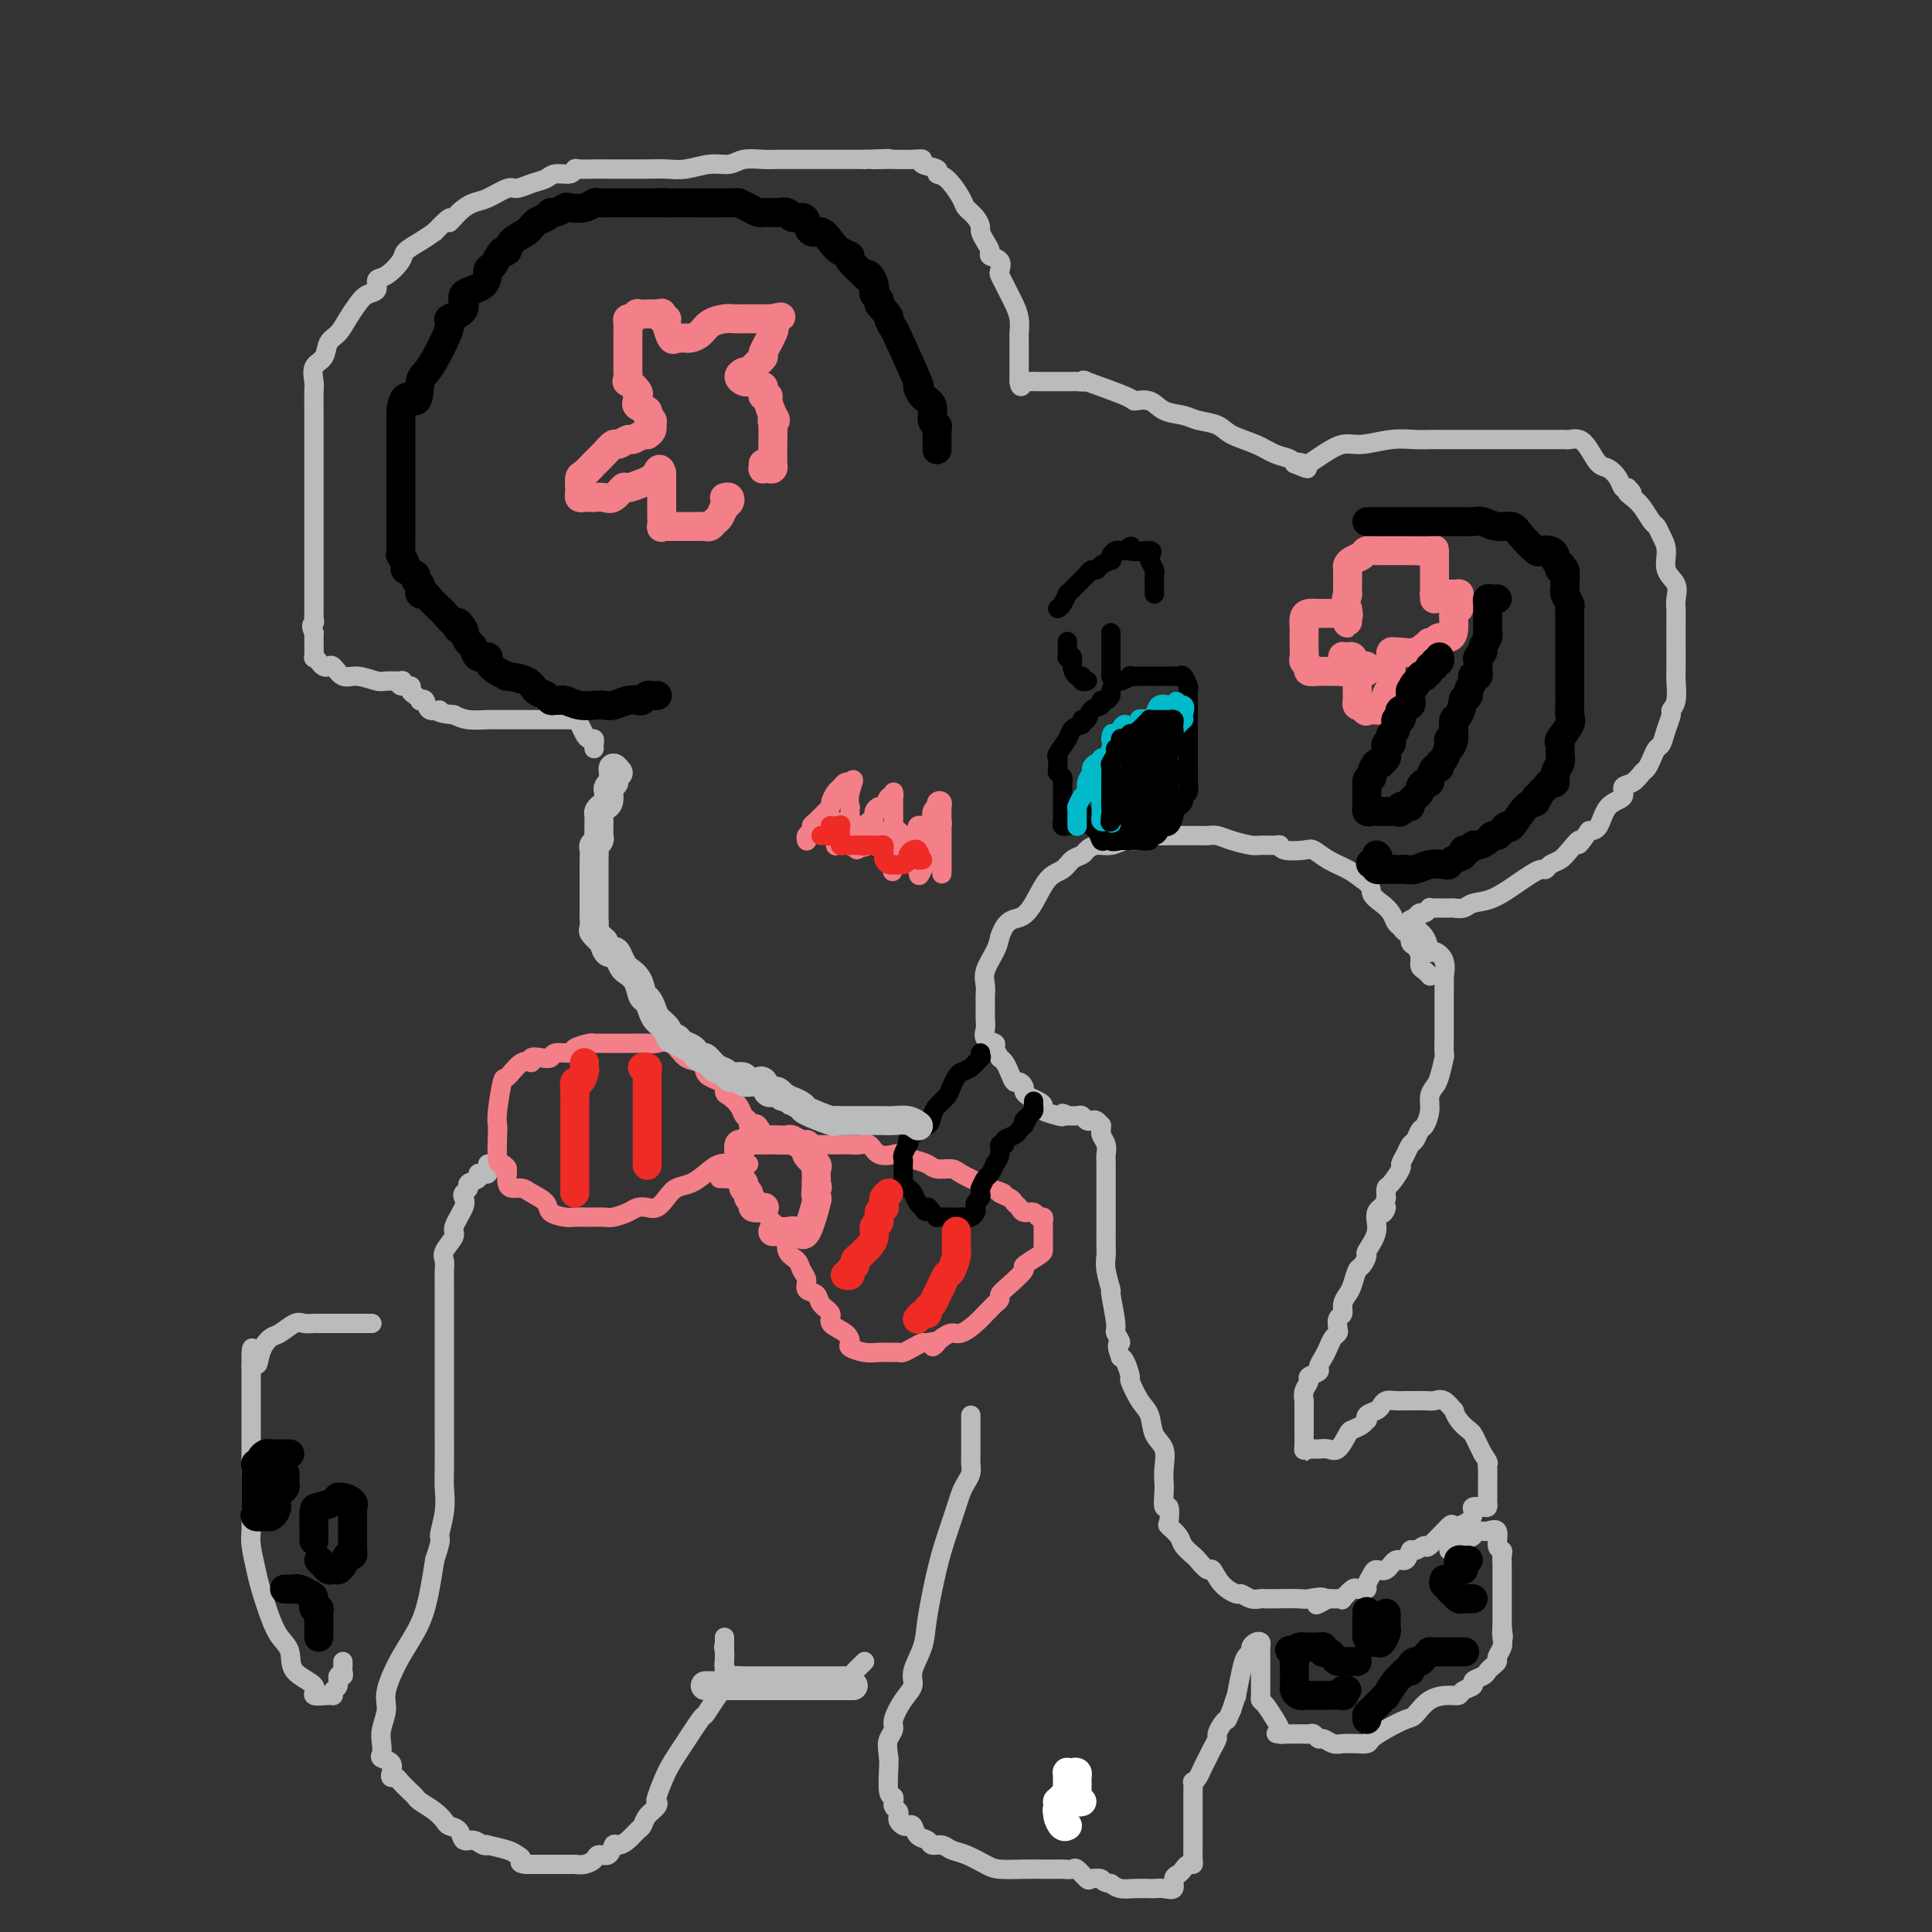 <svg viewBox='0 0 400 400' version='1.1' xmlns='http://www.w3.org/2000/svg' xmlns:xlink='http://www.w3.org/1999/xlink'><rect x="0" y="0" width="400" height="400" fill="#333333" stroke="none"/><g fill='none' stroke='#BABBBB' stroke-width='4' stroke-linecap='round' stroke-linejoin='round'><path d='M123,155c-0.024,-0.305 -0.048,-0.610 0,-1c0.048,-0.390 0.168,-0.865 0,-1c-0.168,-0.135 -0.623,0.069 -1,0c-0.377,-0.069 -0.674,-0.411 -1,-1c-0.326,-0.589 -0.679,-1.426 -1,-2c-0.321,-0.574 -0.610,-0.886 -1,-1c-0.390,-0.114 -0.882,-0.031 -1,0c-0.118,0.031 0.139,0.008 0,0c-0.139,-0.008 -0.675,-0.002 -1,0c-0.325,0.002 -0.439,0.001 -1,0c-0.561,-0.001 -1.568,-0.000 -2,0c-0.432,0.000 -0.290,0.000 -1,0c-0.710,-0.000 -2.274,0.000 -3,0c-0.726,-0.000 -0.615,-0.000 -1,0c-0.385,0.000 -1.264,0.001 -2,0c-0.736,-0.001 -1.327,-0.003 -2,0c-0.673,0.003 -1.428,0.011 -2,0c-0.572,-0.011 -0.962,-0.041 -2,0c-1.038,0.041 -2.725,0.155 -4,0c-1.275,-0.155 -2.137,-0.577 -3,-1'/><path d='M94,148c-4.437,-0.413 -3.031,-0.947 -3,-1c0.031,-0.053 -1.315,0.375 -2,0c-0.685,-0.375 -0.710,-1.553 -1,-2c-0.290,-0.447 -0.846,-0.162 -1,0c-0.154,0.162 0.095,0.202 0,0c-0.095,-0.202 -0.534,-0.646 -1,-1c-0.466,-0.354 -0.959,-0.616 -1,-1c-0.041,-0.384 0.371,-0.888 0,-1c-0.371,-0.112 -1.526,0.167 -2,0c-0.474,-0.167 -0.269,-0.781 0,-1c0.269,-0.219 0.602,-0.043 0,0c-0.602,0.043 -2.140,-0.049 -3,0c-0.860,0.049 -1.042,0.237 -2,0c-0.958,-0.237 -2.690,-0.900 -4,-1c-1.310,-0.100 -2.196,0.363 -3,0c-0.804,-0.363 -1.526,-1.552 -2,-2c-0.474,-0.448 -0.701,-0.156 -1,0c-0.299,0.156 -0.668,0.176 -1,0c-0.332,-0.176 -0.625,-0.547 -1,-1c-0.375,-0.453 -0.833,-0.987 -1,-1c-0.167,-0.013 -0.045,0.497 0,0c0.045,-0.497 0.013,-1.999 0,-3c-0.013,-1.001 -0.006,-1.500 0,-2'/><path d='M65,131c-0.928,-1.797 -0.249,-1.790 0,-2c0.249,-0.210 0.067,-0.635 0,-1c-0.067,-0.365 -0.018,-0.668 0,-1c0.018,-0.332 0.005,-0.692 0,-1c-0.005,-0.308 -0.001,-0.563 0,-1c0.001,-0.437 0.000,-1.057 0,-2c-0.000,-0.943 -0.000,-2.208 0,-3c0.000,-0.792 0.000,-1.111 0,-2c-0.000,-0.889 -0.000,-2.349 0,-4c0.000,-1.651 -0.000,-3.494 0,-5c0.000,-1.506 0.000,-2.674 0,-4c-0.000,-1.326 -0.000,-2.810 0,-5c0.000,-2.190 0.001,-5.085 0,-7c-0.001,-1.915 -0.002,-2.849 0,-4c0.002,-1.151 0.008,-2.520 0,-4c-0.008,-1.480 -0.028,-3.072 0,-4c0.028,-0.928 0.104,-1.192 0,-2c-0.104,-0.808 -0.390,-2.159 0,-3c0.390,-0.841 1.455,-1.173 2,-2c0.545,-0.827 0.568,-2.148 1,-3c0.432,-0.852 1.272,-1.235 2,-2c0.728,-0.765 1.342,-1.911 2,-3c0.658,-1.089 1.358,-2.121 2,-3c0.642,-0.879 1.227,-1.604 2,-2c0.773,-0.396 1.736,-0.462 2,-1c0.264,-0.538 -0.169,-1.548 0,-2c0.169,-0.452 0.940,-0.348 2,-1c1.060,-0.652 2.408,-2.061 3,-3c0.592,-0.939 0.429,-1.407 1,-2c0.571,-0.593 1.878,-1.312 3,-2c1.122,-0.688 2.061,-1.344 3,-2'/><path d='M90,48c4.466,-4.694 3.130,-2.428 3,-2c-0.130,0.428 0.948,-0.981 2,-2c1.052,-1.019 2.080,-1.649 3,-2c0.920,-0.351 1.731,-0.422 3,-1c1.269,-0.578 2.996,-1.661 4,-2c1.004,-0.339 1.285,0.068 2,0c0.715,-0.068 1.866,-0.610 3,-1c1.134,-0.390 2.253,-0.626 3,-1c0.747,-0.374 1.124,-0.885 2,-1c0.876,-0.115 2.251,0.165 3,0c0.749,-0.165 0.870,-0.776 1,-1c0.130,-0.224 0.268,-0.060 1,0c0.732,0.060 2.057,0.016 3,0c0.943,-0.016 1.505,-0.005 2,0c0.495,0.005 0.925,0.002 2,0c1.075,-0.002 2.797,-0.005 4,0c1.203,0.005 1.887,0.016 3,0c1.113,-0.016 2.656,-0.061 4,0c1.344,0.061 2.488,0.227 4,0c1.512,-0.227 3.392,-0.845 5,-1c1.608,-0.155 2.944,0.155 4,0c1.056,-0.155 1.830,-0.774 3,-1c1.170,-0.226 2.734,-0.061 4,0c1.266,0.061 2.232,0.016 3,0c0.768,-0.016 1.336,-0.004 2,0c0.664,0.004 1.423,0.001 2,0c0.577,-0.001 0.972,-0.000 2,0c1.028,0.000 2.688,0.000 4,0c1.312,-0.000 2.276,-0.000 3,0c0.724,0.000 1.207,0.000 2,0c0.793,-0.000 1.897,-0.000 3,0'/><path d='M179,33c9.013,-0.310 3.544,-0.084 2,0c-1.544,0.084 0.837,0.025 2,0c1.163,-0.025 1.108,-0.018 2,0c0.892,0.018 2.731,0.047 4,0c1.269,-0.047 1.966,-0.170 2,0c0.034,0.170 -0.597,0.633 0,1c0.597,0.367 2.421,0.636 3,1c0.579,0.364 -0.087,0.821 0,1c0.087,0.179 0.927,0.079 2,1c1.073,0.921 2.378,2.862 3,4c0.622,1.138 0.562,1.474 1,2c0.438,0.526 1.376,1.244 2,2c0.624,0.756 0.936,1.551 1,2c0.064,0.449 -0.119,0.553 0,1c0.119,0.447 0.540,1.237 1,2c0.460,0.763 0.960,1.499 1,2c0.040,0.501 -0.379,0.767 0,1c0.379,0.233 1.554,0.433 2,1c0.446,0.567 0.161,1.502 0,2c-0.161,0.498 -0.197,0.558 0,1c0.197,0.442 0.627,1.264 1,2c0.373,0.736 0.688,1.385 1,2c0.312,0.615 0.619,1.198 1,2c0.381,0.802 0.834,1.825 1,3c0.166,1.175 0.044,2.504 0,3c-0.044,0.496 -0.012,0.161 0,1c0.012,0.839 0.003,2.852 0,4c-0.003,1.148 -0.001,1.431 0,2c0.001,0.569 0.000,1.422 0,2c-0.000,0.578 -0.000,0.879 0,1c0.000,0.121 0.000,0.060 0,0'/><path d='M211,79c0.235,2.011 0.823,0.539 1,0c0.177,-0.539 -0.057,-0.144 0,0c0.057,0.144 0.404,0.039 1,0c0.596,-0.039 1.441,-0.010 2,0c0.559,0.010 0.833,0.003 1,0c0.167,-0.003 0.228,-0.001 1,0c0.772,0.001 2.255,0.001 3,0c0.745,-0.001 0.752,-0.003 1,0c0.248,0.003 0.736,0.011 1,0c0.264,-0.011 0.303,-0.041 1,0c0.697,0.041 2.052,0.153 2,0c-0.052,-0.153 -1.513,-0.570 0,0c1.513,0.570 5.998,2.127 8,3c2.002,0.873 1.521,1.060 2,1c0.479,-0.060 1.917,-0.368 3,0c1.083,0.368 1.810,1.411 3,2c1.190,0.589 2.842,0.724 4,1c1.158,0.276 1.821,0.694 3,1c1.179,0.306 2.872,0.502 4,1c1.128,0.498 1.689,1.300 3,2c1.311,0.700 3.371,1.298 5,2c1.629,0.702 2.829,1.508 4,2c1.171,0.492 2.315,0.671 3,1c0.685,0.329 0.910,0.808 1,1c0.090,0.192 0.045,0.096 0,0'/><path d='M268,96c4.814,2.017 1.848,0.561 1,0c-0.848,-0.561 0.420,-0.226 1,0c0.580,0.226 0.471,0.344 1,0c0.529,-0.344 1.695,-1.150 3,-2c1.305,-0.850 2.748,-1.744 4,-2c1.252,-0.256 2.313,0.128 4,0c1.687,-0.128 3.999,-0.766 6,-1c2.001,-0.234 3.690,-0.063 5,0c1.310,0.063 2.242,0.017 3,0c0.758,-0.017 1.342,-0.004 2,0c0.658,0.004 1.390,0.001 2,0c0.610,-0.001 1.099,-0.000 2,0c0.901,0.000 2.214,0.000 3,0c0.786,-0.000 1.046,-0.000 2,0c0.954,0.000 2.602,0.000 3,0c0.398,-0.000 -0.454,0.000 0,0c0.454,-0.000 2.213,-0.000 3,0c0.787,0.000 0.602,0.000 1,0c0.398,-0.000 1.378,-0.000 2,0c0.622,0.000 0.887,0.000 2,0c1.113,-0.000 3.075,-0.001 4,0c0.925,0.001 0.814,0.005 1,0c0.186,-0.005 0.669,-0.019 1,0c0.331,0.019 0.511,0.070 1,0c0.489,-0.070 1.286,-0.262 2,0c0.714,0.262 1.343,0.978 2,2c0.657,1.022 1.342,2.351 2,3c0.658,0.649 1.290,0.617 2,1c0.710,0.383 1.499,1.180 2,2c0.501,0.820 0.715,1.663 1,2c0.285,0.337 0.643,0.169 1,0'/><path d='M337,101c1.820,1.733 0.372,1.065 0,1c-0.372,-0.065 0.334,0.471 1,1c0.666,0.529 1.293,1.050 2,2c0.707,0.950 1.494,2.330 2,3c0.506,0.670 0.732,0.629 1,1c0.268,0.371 0.580,1.153 1,2c0.420,0.847 0.950,1.759 1,3c0.050,1.241 -0.379,2.811 0,4c0.379,1.189 1.566,1.999 2,3c0.434,1.001 0.116,2.195 0,3c-0.116,0.805 -0.031,1.221 0,2c0.031,0.779 0.010,1.921 0,3c-0.010,1.079 -0.007,2.096 0,4c0.007,1.904 0.017,4.694 0,6c-0.017,1.306 -0.060,1.129 0,2c0.060,0.871 0.223,2.790 0,4c-0.223,1.210 -0.833,1.710 -1,2c-0.167,0.290 0.110,0.371 0,1c-0.110,0.629 -0.607,1.808 -1,3c-0.393,1.192 -0.682,2.398 -1,3c-0.318,0.602 -0.665,0.599 -1,1c-0.335,0.401 -0.658,1.206 -1,2c-0.342,0.794 -0.702,1.578 -1,2c-0.298,0.422 -0.534,0.481 -1,1c-0.466,0.519 -1.160,1.498 -2,2c-0.840,0.502 -1.824,0.527 -2,1c-0.176,0.473 0.458,1.395 0,2c-0.458,0.605 -2.008,0.894 -3,2c-0.992,1.106 -1.426,3.030 -2,4c-0.574,0.970 -1.287,0.985 -2,1'/><path d='M329,172c-3.141,4.538 -1.994,2.383 -2,2c-0.006,-0.383 -1.167,1.007 -2,2c-0.833,0.993 -1.339,1.589 -2,2c-0.661,0.411 -1.477,0.637 -2,1c-0.523,0.363 -0.754,0.864 -1,1c-0.246,0.136 -0.506,-0.094 -1,0c-0.494,0.094 -1.220,0.512 -2,1c-0.780,0.488 -1.613,1.045 -3,2c-1.387,0.955 -3.326,2.309 -5,3c-1.674,0.691 -3.082,0.721 -4,1c-0.918,0.279 -1.345,0.807 -2,1c-0.655,0.193 -1.539,0.052 -2,0c-0.461,-0.052 -0.501,-0.015 -1,0c-0.499,0.015 -1.457,0.008 -2,0c-0.543,-0.008 -0.670,-0.017 -1,0c-0.330,0.017 -0.862,0.060 -1,0c-0.138,-0.060 0.118,-0.222 0,0c-0.118,0.222 -0.609,0.829 -1,1c-0.391,0.171 -0.683,-0.094 -1,0c-0.317,0.094 -0.658,0.547 -1,1'/><path d='M293,190c-2.447,0.804 -0.563,0.813 0,1c0.563,0.187 -0.195,0.552 0,1c0.195,0.448 1.345,0.980 2,2c0.655,1.020 0.817,2.530 1,3c0.183,0.470 0.389,-0.098 1,0c0.611,0.098 1.628,0.864 2,2c0.372,1.136 0.100,2.642 0,3c-0.100,0.358 -0.027,-0.433 0,0c0.027,0.433 0.007,2.089 0,3c-0.007,0.911 -0.002,1.076 0,1c0.002,-0.076 0.001,-0.394 0,0c-0.001,0.394 -0.000,1.500 0,2c0.000,0.500 0.001,0.393 0,1c-0.001,0.607 -0.003,1.927 0,3c0.003,1.073 0.012,1.897 0,3c-0.012,1.103 -0.046,2.483 0,3c0.046,0.517 0.171,0.171 0,1c-0.171,0.829 -0.637,2.832 -1,4c-0.363,1.168 -0.622,1.502 -1,2c-0.378,0.498 -0.875,1.160 -1,2c-0.125,0.840 0.121,1.860 0,3c-0.121,1.140 -0.609,2.402 -1,3c-0.391,0.598 -0.683,0.532 -1,1c-0.317,0.468 -0.657,1.471 -1,2c-0.343,0.529 -0.687,0.583 -1,1c-0.313,0.417 -0.595,1.196 -1,2c-0.405,0.804 -0.932,1.633 -1,2c-0.068,0.367 0.322,0.274 0,1c-0.322,0.726 -1.356,2.272 -2,3c-0.644,0.728 -0.898,0.636 -1,1c-0.102,0.364 -0.051,1.182 0,2'/><path d='M287,248c-1.726,5.082 -0.041,2.785 0,2c0.041,-0.785 -1.561,-0.060 -2,1c-0.439,1.060 0.286,2.453 0,4c-0.286,1.547 -1.582,3.247 -2,4c-0.418,0.753 0.043,0.558 0,1c-0.043,0.442 -0.590,1.522 -1,2c-0.410,0.478 -0.683,0.356 -1,1c-0.317,0.644 -0.677,2.055 -1,3c-0.323,0.945 -0.609,1.423 -1,2c-0.391,0.577 -0.889,1.254 -1,2c-0.111,0.746 0.163,1.561 0,2c-0.163,0.439 -0.765,0.502 -1,1c-0.235,0.498 -0.104,1.432 0,2c0.104,0.568 0.181,0.772 0,1c-0.181,0.228 -0.621,0.481 -1,1c-0.379,0.519 -0.698,1.305 -1,2c-0.302,0.695 -0.588,1.299 -1,2c-0.412,0.701 -0.951,1.500 -1,2c-0.049,0.500 0.393,0.702 0,1c-0.393,0.298 -1.622,0.693 -2,1c-0.378,0.307 0.095,0.528 0,1c-0.095,0.472 -0.757,1.196 -1,2c-0.243,0.804 -0.065,1.687 0,2c0.065,0.313 0.017,0.056 0,0c-0.017,-0.056 -0.005,0.090 0,1c0.005,0.910 0.001,2.583 0,3c-0.001,0.417 -0.000,-0.421 0,0c0.000,0.421 0.000,2.103 0,3c-0.000,0.897 -0.000,1.011 0,1c0.000,-0.011 0.000,-0.146 0,0c-0.000,0.146 -0.000,0.573 0,1'/><path d='M270,299c-0.145,2.392 -0.009,1.372 0,1c0.009,-0.372 -0.111,-0.097 0,0c0.111,0.097 0.454,0.015 1,0c0.546,-0.015 1.297,0.035 2,0c0.703,-0.035 1.358,-0.156 2,0c0.642,0.156 1.272,0.588 2,0c0.728,-0.588 1.555,-2.195 2,-3c0.445,-0.805 0.510,-0.807 1,-1c0.490,-0.193 1.406,-0.577 2,-1c0.594,-0.423 0.866,-0.887 1,-1c0.134,-0.113 0.129,0.124 0,0c-0.129,-0.124 -0.383,-0.607 0,-1c0.383,-0.393 1.402,-0.694 2,-1c0.598,-0.306 0.776,-0.618 1,-1c0.224,-0.382 0.493,-0.834 1,-1c0.507,-0.166 1.252,-0.045 2,0c0.748,0.045 1.499,0.013 2,0c0.501,-0.013 0.753,-0.005 1,0c0.247,0.005 0.491,0.009 1,0c0.509,-0.009 1.285,-0.032 2,0c0.715,0.032 1.371,0.119 2,0c0.629,-0.119 1.233,-0.446 2,0c0.767,0.446 1.697,1.663 2,2c0.303,0.337 -0.021,-0.205 0,0c0.021,0.205 0.387,1.157 1,2c0.613,0.843 1.474,1.576 2,2c0.526,0.424 0.719,0.537 1,1c0.281,0.463 0.652,1.275 1,2c0.348,0.725 0.674,1.362 1,2'/><path d='M307,301c1.464,2.141 1.124,1.992 1,2c-0.124,0.008 -0.033,0.173 0,1c0.033,0.827 0.009,2.316 0,3c-0.009,0.684 -0.004,0.562 0,1c0.004,0.438 0.008,1.437 0,2c-0.008,0.563 -0.026,0.689 0,1c0.026,0.311 0.097,0.808 0,1c-0.097,0.192 -0.363,0.081 -1,0c-0.637,-0.081 -1.645,-0.131 -2,0c-0.355,0.131 -0.057,0.443 0,1c0.057,0.557 -0.126,1.360 -1,2c-0.874,0.640 -2.437,1.118 -3,1c-0.563,-0.118 -0.126,-0.833 -1,0c-0.874,0.833 -3.059,3.212 -4,4c-0.941,0.788 -0.636,-0.015 -1,0c-0.364,0.015 -1.396,0.849 -2,1c-0.604,0.151 -0.782,-0.381 -1,0c-0.218,0.381 -0.478,1.673 -1,2c-0.522,0.327 -1.307,-0.312 -2,0c-0.693,0.312 -1.295,1.576 -2,2c-0.705,0.424 -1.512,0.008 -2,0c-0.488,-0.008 -0.656,0.391 -1,1c-0.344,0.609 -0.864,1.429 -1,2c-0.136,0.571 0.114,0.893 0,1c-0.114,0.107 -0.590,0.001 -1,0c-0.410,-0.001 -0.753,0.105 -1,0c-0.247,-0.105 -0.398,-0.420 -1,0c-0.602,0.420 -1.656,1.577 -2,2c-0.344,0.423 0.023,0.114 0,0c-0.023,-0.114 -0.435,-0.033 -1,0c-0.565,0.033 -1.282,0.016 -2,0'/><path d='M275,331c-4.544,2.475 -1.403,0.663 -1,0c0.403,-0.663 -1.933,-0.178 -3,0c-1.067,0.178 -0.866,0.049 -2,0c-1.134,-0.049 -3.603,-0.017 -5,0c-1.397,0.017 -1.720,0.020 -2,0c-0.280,-0.020 -0.515,-0.062 -1,0c-0.485,0.062 -1.219,0.229 -2,0c-0.781,-0.229 -1.609,-0.854 -2,-1c-0.391,-0.146 -0.347,0.189 -1,0c-0.653,-0.189 -2.005,-0.900 -3,-2c-0.995,-1.100 -1.633,-2.588 -2,-3c-0.367,-0.412 -0.464,0.252 -1,0c-0.536,-0.252 -1.510,-1.420 -2,-2c-0.490,-0.580 -0.496,-0.573 -1,-1c-0.504,-0.427 -1.507,-1.289 -2,-2c-0.493,-0.711 -0.476,-1.270 -1,-2c-0.524,-0.730 -1.591,-1.631 -2,-2c-0.409,-0.369 -0.162,-0.206 0,-1c0.162,-0.794 0.239,-2.546 0,-3c-0.239,-0.454 -0.794,0.391 -1,0c-0.206,-0.391 -0.062,-2.018 0,-3c0.062,-0.982 0.042,-1.320 0,-2c-0.042,-0.680 -0.108,-1.702 0,-3c0.108,-1.298 0.389,-2.870 0,-4c-0.389,-1.130 -1.448,-1.817 -2,-3c-0.552,-1.183 -0.596,-2.863 -1,-4c-0.404,-1.137 -1.169,-1.730 -2,-3c-0.831,-1.270 -1.728,-3.217 -2,-4c-0.272,-0.783 0.081,-0.403 0,-1c-0.081,-0.597 -0.594,-2.171 -1,-3c-0.406,-0.829 -0.703,-0.915 -1,-1'/><path d='M232,281c-1.327,-3.504 -0.144,-2.764 0,-3c0.144,-0.236 -0.750,-1.449 -1,-2c-0.250,-0.551 0.143,-0.441 0,-2c-0.143,-1.559 -0.823,-4.785 -1,-6c-0.177,-1.215 0.149,-0.417 0,-1c-0.149,-0.583 -0.772,-2.547 -1,-4c-0.228,-1.453 -0.061,-2.397 0,-3c0.061,-0.603 0.016,-0.866 0,-2c-0.016,-1.134 -0.004,-3.137 0,-4c0.004,-0.863 0.001,-0.584 0,-1c-0.001,-0.416 -0.001,-1.525 0,-3c0.001,-1.475 0.001,-3.315 0,-4c-0.001,-0.685 -0.004,-0.215 0,-1c0.004,-0.785 0.015,-2.826 0,-4c-0.015,-1.174 -0.057,-1.481 0,-2c0.057,-0.519 0.212,-1.248 0,-2c-0.212,-0.752 -0.792,-1.526 -1,-2c-0.208,-0.474 -0.045,-0.649 0,-1c0.045,-0.351 -0.029,-0.878 0,-1c0.029,-0.122 0.162,0.160 0,0c-0.162,-0.160 -0.620,-0.761 -1,-1c-0.380,-0.239 -0.682,-0.117 -1,0c-0.318,0.117 -0.652,0.227 -1,0c-0.348,-0.227 -0.709,-0.792 -1,-1c-0.291,-0.208 -0.512,-0.059 -1,0c-0.488,0.059 -1.244,0.030 -2,0'/><path d='M221,231c-1.453,-0.941 -1.085,-0.294 -1,0c0.085,0.294 -0.113,0.233 -1,0c-0.887,-0.233 -2.462,-0.640 -3,-1c-0.538,-0.360 -0.038,-0.673 0,-1c0.038,-0.327 -0.385,-0.666 -1,-1c-0.615,-0.334 -1.422,-0.662 -2,-1c-0.578,-0.338 -0.929,-0.685 -1,-1c-0.071,-0.315 0.136,-0.599 0,-1c-0.136,-0.401 -0.615,-0.921 -1,-1c-0.385,-0.079 -0.676,0.282 -1,0c-0.324,-0.282 -0.679,-1.207 -1,-2c-0.321,-0.793 -0.606,-1.456 -1,-2c-0.394,-0.544 -0.898,-0.971 -1,-1c-0.102,-0.029 0.197,0.340 0,0c-0.197,-0.340 -0.890,-1.389 -1,-2c-0.110,-0.611 0.363,-0.784 0,-1c-0.363,-0.216 -1.561,-0.477 -2,-1c-0.439,-0.523 -0.118,-1.309 0,-2c0.118,-0.691 0.032,-1.287 0,-2c-0.032,-0.713 -0.010,-1.544 0,-2c0.010,-0.456 0.009,-0.537 0,-1c-0.009,-0.463 -0.027,-1.306 0,-2c0.027,-0.694 0.100,-1.237 0,-2c-0.100,-0.763 -0.373,-1.744 0,-3c0.373,-1.256 1.392,-2.787 2,-4c0.608,-1.213 0.804,-2.106 1,-3'/><path d='M207,194c1.225,-3.738 2.789,-3.583 4,-4c1.211,-0.417 2.069,-1.407 3,-3c0.931,-1.593 1.937,-3.788 3,-5c1.063,-1.212 2.185,-1.439 3,-2c0.815,-0.561 1.323,-1.456 2,-2c0.677,-0.544 1.522,-0.738 2,-1c0.478,-0.262 0.588,-0.591 1,-1c0.412,-0.409 1.125,-0.898 2,-1c0.875,-0.102 1.911,0.183 3,0c1.089,-0.183 2.232,-0.834 3,-1c0.768,-0.166 1.163,0.152 2,0c0.837,-0.152 2.117,-0.773 3,-1c0.883,-0.227 1.371,-0.061 2,0c0.629,0.061 1.400,0.016 2,0c0.600,-0.016 1.028,-0.004 1,0c-0.028,0.004 -0.514,0.000 0,0c0.514,-0.000 2.026,0.003 3,0c0.974,-0.003 1.409,-0.011 2,0c0.591,0.011 1.336,0.041 2,0c0.664,-0.041 1.246,-0.154 2,0c0.754,0.154 1.680,0.576 3,1c1.320,0.424 3.033,0.849 4,1c0.967,0.151 1.187,0.027 2,0c0.813,-0.027 2.220,0.044 3,0c0.780,-0.044 0.935,-0.202 1,0c0.065,0.202 0.040,0.764 1,1c0.960,0.236 2.904,0.146 4,0c1.096,-0.146 1.345,-0.348 2,0c0.655,0.348 1.715,1.248 3,2c1.285,0.752 2.796,1.358 4,2c1.204,0.642 2.102,1.321 3,2'/><path d='M282,182c2.217,1.511 1.760,2.288 2,3c0.240,0.712 1.177,1.358 2,2c0.823,0.642 1.531,1.280 2,2c0.469,0.720 0.699,1.520 1,2c0.301,0.480 0.672,0.639 1,1c0.328,0.361 0.614,0.926 1,1c0.386,0.074 0.873,-0.341 1,0c0.127,0.341 -0.107,1.439 0,2c0.107,0.561 0.554,0.585 1,1c0.446,0.415 0.890,1.222 1,2c0.110,0.778 -0.114,1.529 0,2c0.114,0.471 0.567,0.662 1,1c0.433,0.338 0.847,0.822 1,1c0.153,0.178 0.044,0.051 0,0c-0.044,-0.051 -0.022,-0.025 0,0'/><path d='M300,321c0.449,-0.416 0.899,-0.832 1,-1c0.101,-0.168 -0.145,-0.087 0,0c0.145,0.087 0.683,0.181 1,0c0.317,-0.181 0.414,-0.637 1,-1c0.586,-0.363 1.661,-0.632 2,-1c0.339,-0.368 -0.059,-0.833 0,-1c0.059,-0.167 0.575,-0.034 1,0c0.425,0.034 0.759,-0.030 1,0c0.241,0.030 0.390,0.154 1,0c0.610,-0.154 1.680,-0.584 2,0c0.320,0.584 -0.110,2.184 0,3c0.110,0.816 0.762,0.848 1,1c0.238,0.152 0.064,0.425 0,1c-0.064,0.575 -0.017,1.451 0,2c0.017,0.549 0.005,0.769 0,1c-0.005,0.231 -0.001,0.471 0,1c0.001,0.529 0.000,1.346 0,2c-0.000,0.654 -0.000,1.145 0,2c0.000,0.855 0.000,2.075 0,3c-0.000,0.925 -0.000,1.557 0,2c0.000,0.443 0.000,0.698 0,1c-0.000,0.302 -0.000,0.651 0,1'/><path d='M311,337c0.469,3.285 0.140,1.496 0,1c-0.140,-0.496 -0.093,0.301 0,1c0.093,0.699 0.232,1.301 0,2c-0.232,0.699 -0.834,1.497 -1,2c-0.166,0.503 0.105,0.712 0,1c-0.105,0.288 -0.587,0.655 -1,1c-0.413,0.345 -0.759,0.670 -1,1c-0.241,0.330 -0.379,0.667 -1,1c-0.621,0.333 -1.726,0.663 -2,1c-0.274,0.337 0.282,0.680 0,1c-0.282,0.320 -1.402,0.618 -2,1c-0.598,0.382 -0.672,0.847 -1,1c-0.328,0.153 -0.909,-0.006 -2,0c-1.091,0.006 -2.692,0.176 -4,1c-1.308,0.824 -2.324,2.302 -3,3c-0.676,0.698 -1.011,0.618 -2,1c-0.989,0.382 -2.631,1.227 -4,2c-1.369,0.773 -2.464,1.475 -3,2c-0.536,0.525 -0.514,0.874 -1,1c-0.486,0.126 -1.482,0.030 -2,0c-0.518,-0.030 -0.558,0.007 -1,0c-0.442,-0.007 -1.284,-0.058 -2,0c-0.716,0.058 -1.305,0.226 -2,0c-0.695,-0.226 -1.496,-0.845 -2,-1c-0.504,-0.155 -0.711,0.155 -1,0c-0.289,-0.155 -0.658,-0.773 -1,-1c-0.342,-0.227 -0.655,-0.061 -1,0c-0.345,0.061 -0.721,0.016 -1,0c-0.279,-0.016 -0.460,-0.004 -1,0c-0.540,0.004 -1.440,0.001 -2,0c-0.560,-0.001 -0.780,-0.001 -1,0'/><path d='M266,359c-3.009,-0.165 -1.531,-0.079 -1,0c0.531,0.079 0.114,0.151 0,0c-0.114,-0.151 0.075,-0.526 0,-1c-0.075,-0.474 -0.412,-1.048 -1,-2c-0.588,-0.952 -1.425,-2.282 -2,-3c-0.575,-0.718 -0.886,-0.822 -1,-1c-0.114,-0.178 -0.031,-0.428 0,-1c0.031,-0.572 0.008,-1.467 0,-2c-0.008,-0.533 -0.002,-0.706 0,-1c0.002,-0.294 0.001,-0.710 0,-1c-0.001,-0.290 -0.000,-0.455 0,-1c0.000,-0.545 -0.000,-1.469 0,-2c0.000,-0.531 0.001,-0.668 0,-1c-0.001,-0.332 -0.003,-0.860 0,-1c0.003,-0.140 0.011,0.109 0,0c-0.011,-0.109 -0.041,-0.576 0,-1c0.041,-0.424 0.151,-0.805 0,-1c-0.151,-0.195 -0.565,-0.204 -1,0c-0.435,0.204 -0.891,0.620 -1,1c-0.109,0.380 0.129,0.723 0,1c-0.129,0.277 -0.626,0.489 -1,1c-0.374,0.511 -0.626,1.323 -1,3c-0.374,1.677 -0.870,4.221 -1,5c-0.130,0.779 0.106,-0.206 0,0c-0.106,0.206 -0.553,1.603 -1,3'/><path d='M255,354c-1.111,2.588 -0.889,2.058 -1,2c-0.111,-0.058 -0.554,0.354 -1,1c-0.446,0.646 -0.893,1.524 -1,2c-0.107,0.476 0.126,0.551 0,1c-0.126,0.449 -0.612,1.273 -1,2c-0.388,0.727 -0.678,1.356 -1,2c-0.322,0.644 -0.675,1.303 -1,2c-0.325,0.697 -0.623,1.432 -1,2c-0.377,0.568 -0.833,0.971 -1,1c-0.167,0.029 -0.045,-0.314 0,0c0.045,0.314 0.012,1.286 0,2c-0.012,0.714 -0.003,1.169 0,2c0.003,0.831 0.001,2.039 0,3c-0.001,0.961 -0.000,1.676 0,2c0.000,0.324 0.001,0.259 0,1c-0.001,0.741 -0.003,2.289 0,3c0.003,0.711 0.012,0.586 0,1c-0.012,0.414 -0.044,1.368 0,2c0.044,0.632 0.165,0.942 0,1c-0.165,0.058 -0.617,-0.134 -1,0c-0.383,0.134 -0.697,0.596 -1,1c-0.303,0.404 -0.596,0.749 -1,1c-0.404,0.251 -0.919,0.407 -1,1c-0.081,0.593 0.271,1.623 0,2c-0.271,0.377 -1.164,0.102 -2,0c-0.836,-0.102 -1.613,-0.030 -2,0c-0.387,0.030 -0.382,0.018 -1,0c-0.618,-0.018 -1.859,-0.043 -3,0c-1.141,0.043 -2.183,0.155 -3,0c-0.817,-0.155 -1.408,-0.578 -2,-1'/><path d='M230,390c-2.042,-0.372 -1.645,-0.804 -2,-1c-0.355,-0.196 -1.460,-0.158 -2,0c-0.540,0.158 -0.515,0.435 -1,0c-0.485,-0.435 -1.480,-1.581 -2,-2c-0.520,-0.419 -0.567,-0.113 -1,0c-0.433,0.113 -1.253,0.031 -2,0c-0.747,-0.031 -1.420,-0.010 -2,0c-0.580,0.010 -1.068,0.010 -2,0c-0.932,-0.010 -2.308,-0.030 -4,0c-1.692,0.030 -3.699,0.109 -5,0c-1.301,-0.109 -1.897,-0.407 -3,-1c-1.103,-0.593 -2.714,-1.483 -4,-2c-1.286,-0.517 -2.246,-0.662 -3,-1c-0.754,-0.338 -1.301,-0.869 -2,-1c-0.699,-0.131 -1.549,0.136 -2,0c-0.451,-0.136 -0.502,-0.677 -1,-1c-0.498,-0.323 -1.444,-0.429 -2,-1c-0.556,-0.571 -0.724,-1.606 -1,-2c-0.276,-0.394 -0.661,-0.147 -1,0c-0.339,0.147 -0.630,0.194 -1,0c-0.370,-0.194 -0.817,-0.631 -1,-1c-0.183,-0.369 -0.102,-0.672 0,-1c0.102,-0.328 0.224,-0.680 0,-1c-0.224,-0.320 -0.796,-0.607 -1,-1c-0.204,-0.393 -0.041,-0.893 0,-1c0.041,-0.107 -0.042,0.178 0,0c0.042,-0.178 0.207,-0.821 0,-1c-0.207,-0.179 -0.787,0.106 -1,-1c-0.213,-1.106 -0.061,-3.602 0,-5c0.061,-1.398 0.030,-1.699 0,-2'/><path d='M184,364c-0.376,-2.659 -0.317,-3.307 0,-4c0.317,-0.693 0.892,-1.433 1,-2c0.108,-0.567 -0.251,-0.962 0,-2c0.251,-1.038 1.113,-2.719 2,-4c0.887,-1.281 1.799,-2.161 2,-3c0.201,-0.839 -0.308,-1.636 0,-3c0.308,-1.364 1.434,-3.296 2,-5c0.566,-1.704 0.571,-3.181 1,-6c0.429,-2.819 1.280,-6.982 2,-10c0.720,-3.018 1.307,-4.892 2,-7c0.693,-2.108 1.492,-4.452 2,-6c0.508,-1.548 0.725,-2.301 1,-3c0.275,-0.699 0.610,-1.346 1,-2c0.390,-0.654 0.837,-1.317 1,-2c0.163,-0.683 0.044,-1.387 0,-2c-0.044,-0.613 -0.012,-1.135 0,-2c0.012,-0.865 0.003,-2.073 0,-3c-0.003,-0.927 -0.001,-1.573 0,-2c0.001,-0.427 0.000,-0.637 0,-1c-0.000,-0.363 -0.000,-0.881 0,-1c0.000,-0.119 0.000,0.160 0,0c-0.000,-0.160 -0.000,-0.760 0,-1c0.000,-0.240 0.000,-0.120 0,0'/><path d='M179,344c-0.333,0.340 -0.667,0.679 -1,1c-0.333,0.321 -0.666,0.622 -1,1c-0.334,0.378 -0.667,0.833 -1,1c-0.333,0.167 -0.664,0.045 -1,0c-0.336,-0.045 -0.677,-0.012 -1,0c-0.323,0.012 -0.629,0.003 -1,0c-0.371,-0.003 -0.808,-0.001 -2,0c-1.192,0.001 -3.140,0.000 -4,0c-0.860,-0.000 -0.633,-0.000 -1,0c-0.367,0.000 -1.329,0.000 -2,0c-0.671,-0.000 -1.052,-0.000 -1,0c0.052,0.000 0.538,0.000 0,0c-0.538,-0.000 -2.098,-0.001 -3,0c-0.902,0.001 -1.144,0.002 -2,0c-0.856,-0.002 -2.324,-0.008 -3,0c-0.676,0.008 -0.559,0.029 -1,0c-0.441,-0.029 -1.439,-0.106 -2,0c-0.561,0.106 -0.686,0.397 -1,0c-0.314,-0.397 -0.816,-1.483 -1,-2c-0.184,-0.517 -0.049,-0.467 0,-1c0.049,-0.533 0.013,-1.651 0,-2c-0.013,-0.349 -0.004,0.069 0,0c0.004,-0.069 0.001,-0.627 0,-1c-0.001,-0.373 -0.000,-0.562 0,-1c0.000,-0.438 0.000,-1.125 0,-1c-0.000,0.125 -0.000,1.063 0,2'/><path d='M150,341c-0.311,-0.704 -0.089,0.538 0,1c0.089,0.462 0.045,0.146 0,1c-0.045,0.854 -0.089,2.879 0,4c0.089,1.121 0.313,1.339 0,2c-0.313,0.661 -1.161,1.767 -2,3c-0.839,1.233 -1.668,2.593 -2,3c-0.332,0.407 -0.166,-0.140 -1,1c-0.834,1.140 -2.666,3.968 -4,6c-1.334,2.032 -2.168,3.268 -3,5c-0.832,1.732 -1.662,3.960 -2,5c-0.338,1.040 -0.184,0.894 0,1c0.184,0.106 0.397,0.466 0,1c-0.397,0.534 -1.405,1.244 -2,2c-0.595,0.756 -0.775,1.560 -1,2c-0.225,0.440 -0.493,0.518 -1,1c-0.507,0.482 -1.253,1.368 -2,2c-0.747,0.632 -1.495,1.009 -2,1c-0.505,-0.009 -0.768,-0.405 -1,0c-0.232,0.405 -0.433,1.611 -1,2c-0.567,0.389 -1.500,-0.039 -2,0c-0.500,0.039 -0.566,0.546 -1,1c-0.434,0.454 -1.237,0.854 -2,1c-0.763,0.146 -1.485,0.039 -2,0c-0.515,-0.039 -0.824,-0.011 -1,0c-0.176,0.011 -0.218,0.003 -1,0c-0.782,-0.003 -2.303,-0.001 -3,0c-0.697,0.001 -0.568,0.000 -1,0c-0.432,-0.000 -1.424,-0.000 -2,0c-0.576,0.000 -0.736,0.000 -1,0c-0.264,-0.000 -0.632,-0.000 -1,0'/><path d='M109,386c-2.037,-0.178 -1.130,-0.622 -1,-1c0.130,-0.378 -0.517,-0.689 -1,-1c-0.483,-0.311 -0.800,-0.624 -2,-1c-1.200,-0.376 -3.281,-0.817 -4,-1c-0.719,-0.183 -0.075,-0.108 0,0c0.075,0.108 -0.417,0.250 -1,0c-0.583,-0.250 -1.255,-0.892 -2,-1c-0.745,-0.108 -1.563,0.319 -2,0c-0.437,-0.319 -0.492,-1.385 -1,-2c-0.508,-0.615 -1.470,-0.781 -2,-1c-0.530,-0.219 -0.627,-0.491 -1,-1c-0.373,-0.509 -1.021,-1.253 -2,-2c-0.979,-0.747 -2.290,-1.496 -3,-2c-0.710,-0.504 -0.821,-0.761 -1,-1c-0.179,-0.239 -0.427,-0.458 -1,-1c-0.573,-0.542 -1.472,-1.406 -2,-2c-0.528,-0.594 -0.685,-0.919 -1,-1c-0.315,-0.081 -0.788,0.081 -1,0c-0.212,-0.081 -0.162,-0.405 0,-1c0.162,-0.595 0.434,-1.460 0,-2c-0.434,-0.540 -1.576,-0.756 -2,-1c-0.424,-0.244 -0.130,-0.516 0,-1c0.130,-0.484 0.095,-1.180 0,-2c-0.095,-0.820 -0.251,-1.764 0,-3c0.251,-1.236 0.907,-2.766 1,-4c0.093,-1.234 -0.378,-2.173 0,-4c0.378,-1.827 1.607,-4.541 3,-7c1.393,-2.459 2.952,-4.662 4,-7c1.048,-2.338 1.585,-4.811 2,-7c0.415,-2.189 0.707,-4.095 1,-6'/><path d='M90,323c1.713,-5.079 0.995,-4.276 1,-5c0.005,-0.724 0.733,-2.975 1,-5c0.267,-2.025 0.071,-3.823 0,-5c-0.071,-1.177 -0.019,-1.734 0,-4c0.019,-2.266 0.005,-6.242 0,-8c-0.005,-1.758 -0.001,-1.299 0,-2c0.001,-0.701 0.000,-2.562 0,-6c-0.000,-3.438 0.001,-8.455 0,-12c-0.001,-3.545 -0.002,-5.620 0,-7c0.002,-1.380 0.009,-2.065 0,-3c-0.009,-0.935 -0.032,-2.121 0,-3c0.032,-0.879 0.121,-1.450 0,-2c-0.121,-0.550 -0.453,-1.079 0,-2c0.453,-0.921 1.689,-2.236 2,-3c0.311,-0.764 -0.305,-0.978 0,-2c0.305,-1.022 1.530,-2.851 2,-4c0.470,-1.149 0.186,-1.617 0,-2c-0.186,-0.383 -0.275,-0.681 0,-1c0.275,-0.319 0.914,-0.660 1,-1c0.086,-0.340 -0.379,-0.679 0,-1c0.379,-0.321 1.604,-0.625 2,-1c0.396,-0.375 -0.038,-0.822 0,-1c0.038,-0.178 0.546,-0.086 1,0c0.454,0.086 0.854,0.167 1,0c0.146,-0.167 0.039,-0.584 0,-1c-0.039,-0.416 -0.011,-0.833 0,-1c0.011,-0.167 0.006,-0.083 0,0'/><path d='M71,344c0.009,0.344 0.017,0.687 0,1c-0.017,0.313 -0.061,0.594 0,1c0.061,0.406 0.227,0.936 0,1c-0.227,0.064 -0.846,-0.337 -1,0c-0.154,0.337 0.157,1.412 0,2c-0.157,0.588 -0.780,0.688 -1,1c-0.220,0.312 -0.035,0.836 0,1c0.035,0.164 -0.080,-0.032 -1,0c-0.920,0.032 -2.645,0.291 -3,0c-0.355,-0.291 0.659,-1.131 0,-2c-0.659,-0.869 -2.992,-1.765 -4,-3c-1.008,-1.235 -0.689,-2.807 -1,-4c-0.311,-1.193 -1.250,-2.007 -2,-3c-0.750,-0.993 -1.311,-2.166 -2,-4c-0.689,-1.834 -1.505,-4.329 -2,-6c-0.495,-1.671 -0.669,-2.517 -1,-4c-0.331,-1.483 -0.821,-3.604 -1,-5c-0.179,-1.396 -0.048,-2.068 0,-3c0.048,-0.932 0.013,-2.123 0,-3c-0.013,-0.877 -0.003,-1.440 0,-2c0.003,-0.560 0.001,-1.118 0,-2c-0.001,-0.882 -0.000,-2.087 0,-3c0.000,-0.913 0.000,-1.533 0,-2c-0.000,-0.467 -0.000,-0.782 0,-2c0.000,-1.218 0.000,-3.341 0,-5c-0.000,-1.659 -0.000,-2.856 0,-4c0.000,-1.144 0.000,-2.234 0,-3c-0.000,-0.766 -0.000,-1.206 0,-2c0.000,-0.794 0.000,-1.941 0,-3c-0.000,-1.059 -0.000,-2.029 0,-3'/><path d='M52,283c-0.117,-7.268 0.591,-2.438 1,-1c0.409,1.438 0.518,-0.515 1,-2c0.482,-1.485 1.338,-2.503 2,-3c0.662,-0.497 1.132,-0.473 2,-1c0.868,-0.527 2.134,-1.605 3,-2c0.866,-0.395 1.331,-0.106 2,0c0.669,0.106 1.540,0.028 2,0c0.460,-0.028 0.507,-0.008 1,0c0.493,0.008 1.431,0.002 2,0c0.569,-0.002 0.768,-0.001 1,0c0.232,0.001 0.496,0.000 1,0c0.504,-0.000 1.249,-0.000 2,0c0.751,0.000 1.508,0.000 2,0c0.492,-0.000 0.720,-0.000 1,0c0.280,0.000 0.614,0.000 1,0c0.386,-0.000 0.825,-0.000 1,0c0.175,0.000 0.088,0.000 0,0'/></g>
<g fill='none' stroke='#F37F89' stroke-width='4' stroke-linecap='round' stroke-linejoin='round'><path d='M155,241c-0.464,0.003 -0.928,0.007 -1,0c-0.072,-0.007 0.249,-0.023 0,0c-0.249,0.023 -1.068,0.085 -2,0c-0.932,-0.085 -1.979,-0.319 -3,0c-1.021,0.319 -2.017,1.189 -3,2c-0.983,0.811 -1.954,1.562 -3,2c-1.046,0.438 -2.167,0.561 -3,1c-0.833,0.439 -1.377,1.192 -2,2c-0.623,0.808 -1.326,1.670 -2,2c-0.674,0.330 -1.321,0.127 -2,0c-0.679,-0.127 -1.391,-0.178 -2,0c-0.609,0.178 -1.116,0.583 -2,1c-0.884,0.417 -2.147,0.844 -3,1c-0.853,0.156 -1.296,0.042 -2,0c-0.704,-0.042 -1.668,-0.011 -2,0c-0.332,0.011 -0.033,0.001 0,0c0.033,-0.001 -0.199,0.008 -1,0c-0.801,-0.008 -2.172,-0.033 -3,0c-0.828,0.033 -1.114,0.124 -2,0c-0.886,-0.124 -2.374,-0.463 -3,-1c-0.626,-0.537 -0.392,-1.270 -1,-2c-0.608,-0.730 -2.058,-1.455 -3,-2c-0.942,-0.545 -1.376,-0.909 -2,-1c-0.624,-0.091 -1.437,0.091 -2,0c-0.563,-0.091 -0.875,-0.455 -1,-1c-0.125,-0.545 -0.062,-1.273 0,-2'/><path d='M105,243c-1.348,-1.400 -0.217,-0.899 0,-1c0.217,-0.101 -0.479,-0.803 -1,-1c-0.521,-0.197 -0.868,0.111 -1,-1c-0.132,-1.111 -0.048,-3.639 0,-5c0.048,-1.361 0.061,-1.553 0,-2c-0.061,-0.447 -0.194,-1.148 0,-3c0.194,-1.852 0.716,-4.854 1,-6c0.284,-1.146 0.330,-0.437 1,-1c0.670,-0.563 1.962,-2.399 3,-3c1.038,-0.601 1.820,0.031 2,0c0.180,-0.031 -0.242,-0.726 0,-1c0.242,-0.274 1.148,-0.129 2,0c0.852,0.129 1.650,0.241 2,0c0.350,-0.241 0.251,-0.835 1,-1c0.749,-0.165 2.348,0.099 3,0c0.652,-0.099 0.359,-0.563 1,-1c0.641,-0.437 2.215,-0.849 3,-1c0.785,-0.151 0.780,-0.040 1,0c0.220,0.040 0.664,0.011 1,0c0.336,-0.011 0.566,-0.003 1,0c0.434,0.003 1.074,0.002 2,0c0.926,-0.002 2.138,-0.003 3,0c0.862,0.003 1.374,0.012 2,0c0.626,-0.012 1.365,-0.043 2,0c0.635,0.043 1.164,0.162 2,0c0.836,-0.162 1.978,-0.604 3,0c1.022,0.604 1.923,2.255 3,3c1.077,0.745 2.328,0.585 3,1c0.672,0.415 0.763,1.404 1,2c0.237,0.596 0.618,0.798 1,1'/><path d='M147,223c1.925,1.198 2.739,0.692 3,1c0.261,0.308 -0.031,1.430 0,2c0.031,0.570 0.386,0.587 1,1c0.614,0.413 1.488,1.222 2,2c0.512,0.778 0.661,1.526 1,2c0.339,0.474 0.867,0.673 1,1c0.133,0.327 -0.131,0.781 0,1c0.131,0.219 0.655,0.202 1,0c0.345,-0.202 0.511,-0.590 1,0c0.489,0.590 1.301,2.158 2,3c0.699,0.842 1.285,0.958 2,1c0.715,0.042 1.560,0.011 2,0c0.440,-0.011 0.474,-0.003 1,0c0.526,0.003 1.544,0.001 2,0c0.456,-0.001 0.349,-0.000 1,0c0.651,0.000 2.061,0.001 3,0c0.939,-0.001 1.407,-0.002 2,0c0.593,0.002 1.312,0.008 2,0c0.688,-0.008 1.344,-0.030 2,0c0.656,0.030 1.312,0.112 2,0c0.688,-0.112 1.408,-0.419 2,0c0.592,0.419 1.055,1.565 2,2c0.945,0.435 2.374,0.159 3,0c0.626,-0.159 0.451,-0.201 1,0c0.549,0.201 1.822,0.644 3,1c1.178,0.356 2.262,0.624 3,1c0.738,0.376 1.129,0.860 2,1c0.871,0.140 2.223,-0.066 3,0c0.777,0.066 0.978,0.402 2,1c1.022,0.598 2.863,1.456 4,2c1.137,0.544 1.568,0.772 2,1'/><path d='M205,246c4.521,1.571 2.324,0.999 2,1c-0.324,0.001 1.227,0.573 2,1c0.773,0.427 0.770,0.707 1,1c0.230,0.293 0.692,0.600 1,1c0.308,0.400 0.461,0.895 1,1c0.539,0.105 1.465,-0.179 2,0c0.535,0.179 0.679,0.822 1,1c0.321,0.178 0.818,-0.108 1,0c0.182,0.108 0.049,0.610 0,1c-0.049,0.390 -0.013,0.668 0,1c0.013,0.332 0.003,0.718 0,1c-0.003,0.282 0.001,0.461 0,1c-0.001,0.539 -0.008,1.438 0,2c0.008,0.562 0.031,0.787 0,1c-0.031,0.213 -0.118,0.414 -1,1c-0.882,0.586 -2.561,1.557 -3,2c-0.439,0.443 0.363,0.356 0,1c-0.363,0.644 -1.890,2.017 -3,3c-1.110,0.983 -1.804,1.574 -2,2c-0.196,0.426 0.107,0.687 0,1c-0.107,0.313 -0.622,0.678 -1,1c-0.378,0.322 -0.619,0.602 -1,1c-0.381,0.398 -0.903,0.915 -1,1c-0.097,0.085 0.231,-0.262 0,0c-0.231,0.262 -1.021,1.132 -2,2c-0.979,0.868 -2.148,1.734 -3,2c-0.852,0.266 -1.386,-0.067 -2,0c-0.614,0.067 -1.307,0.533 -2,1'/><path d='M195,277c-3.363,3.008 -1.272,1.528 -1,1c0.272,-0.528 -1.275,-0.103 -2,0c-0.725,0.103 -0.628,-0.116 -1,0c-0.372,0.116 -1.212,0.567 -2,1c-0.788,0.433 -1.523,0.848 -2,1c-0.477,0.152 -0.696,0.042 -1,0c-0.304,-0.042 -0.691,-0.014 -1,0c-0.309,0.014 -0.538,0.016 -1,0c-0.462,-0.016 -1.158,-0.049 -2,0c-0.842,0.049 -1.831,0.179 -3,0c-1.169,-0.179 -2.518,-0.667 -3,-1c-0.482,-0.333 -0.098,-0.512 0,-1c0.098,-0.488 -0.091,-1.287 -1,-2c-0.909,-0.713 -2.539,-1.342 -3,-2c-0.461,-0.658 0.245,-1.345 0,-2c-0.245,-0.655 -1.442,-1.278 -2,-2c-0.558,-0.722 -0.477,-1.545 -1,-2c-0.523,-0.455 -1.650,-0.543 -2,-1c-0.350,-0.457 0.079,-1.282 0,-2c-0.079,-0.718 -0.664,-1.329 -1,-2c-0.336,-0.671 -0.423,-1.402 -1,-2c-0.577,-0.598 -1.646,-1.062 -2,-2c-0.354,-0.938 0.006,-2.351 0,-3c-0.006,-0.649 -0.377,-0.535 -1,-1c-0.623,-0.465 -1.498,-1.508 -2,-2c-0.502,-0.492 -0.631,-0.432 -1,-1c-0.369,-0.568 -0.977,-1.763 -1,-2c-0.023,-0.237 0.540,0.483 0,0c-0.540,-0.483 -2.184,-2.168 -3,-3c-0.816,-0.832 -0.805,-0.809 -1,-1c-0.195,-0.191 -0.598,-0.595 -1,-1'/><path d='M153,245c-3.509,-5.486 -0.782,-2.202 0,-1c0.782,1.202 -0.383,0.322 -1,0c-0.617,-0.322 -0.688,-0.086 -1,0c-0.313,0.086 -0.867,0.023 -1,0c-0.133,-0.023 0.157,-0.006 0,0c-0.157,0.006 -0.759,0.002 -1,0c-0.241,-0.002 -0.120,-0.001 0,0'/></g>
<g fill='none' stroke='#000000' stroke-width='4' stroke-linecap='round' stroke-linejoin='round'><path d='M203,218c-0.046,0.476 -0.092,0.953 0,1c0.092,0.047 0.323,-0.335 0,0c-0.323,0.335 -1.199,1.388 -2,2c-0.801,0.612 -1.528,0.783 -2,1c-0.472,0.217 -0.690,0.480 -1,1c-0.310,0.520 -0.712,1.296 -1,2c-0.288,0.704 -0.463,1.337 -1,2c-0.537,0.663 -1.435,1.358 -2,2c-0.565,0.642 -0.795,1.233 -1,2c-0.205,0.767 -0.384,1.711 -1,2c-0.616,0.289 -1.668,-0.076 -2,0c-0.332,0.076 0.056,0.593 0,1c-0.056,0.407 -0.555,0.704 -1,1c-0.445,0.296 -0.837,0.590 -1,1c-0.163,0.410 -0.096,0.935 0,1c0.096,0.065 0.222,-0.330 0,0c-0.222,0.330 -0.791,1.384 -1,2c-0.209,0.616 -0.057,0.795 0,1c0.057,0.205 0.018,0.436 0,1c-0.018,0.564 -0.016,1.459 0,2c0.016,0.541 0.046,0.726 0,1c-0.046,0.274 -0.166,0.638 0,1c0.166,0.362 0.619,0.724 1,1c0.381,0.276 0.690,0.466 1,1c0.310,0.534 0.622,1.413 1,2c0.378,0.587 0.822,0.882 1,1c0.178,0.118 0.089,0.059 0,0'/><path d='M191,250c0.803,1.657 0.810,0.300 1,0c0.190,-0.300 0.561,0.455 1,1c0.439,0.545 0.945,0.878 1,1c0.055,0.122 -0.340,0.033 0,0c0.340,-0.033 1.415,-0.009 2,0c0.585,0.009 0.682,0.002 1,0c0.318,-0.002 0.859,0.000 1,0c0.141,-0.000 -0.116,-0.003 0,0c0.116,0.003 0.606,0.012 1,0c0.394,-0.012 0.693,-0.045 1,0c0.307,0.045 0.622,0.167 1,0c0.378,-0.167 0.819,-0.622 1,-1c0.181,-0.378 0.101,-0.680 0,-1c-0.101,-0.320 -0.224,-0.658 0,-1c0.224,-0.342 0.795,-0.687 1,-1c0.205,-0.313 0.043,-0.593 0,-1c-0.043,-0.407 0.031,-0.940 0,-1c-0.031,-0.060 -0.167,0.353 0,0c0.167,-0.353 0.637,-1.473 1,-2c0.363,-0.527 0.618,-0.460 1,-1c0.382,-0.540 0.891,-1.685 1,-2c0.109,-0.315 -0.183,0.200 0,0c0.183,-0.200 0.840,-1.114 1,-2c0.160,-0.886 -0.179,-1.743 0,-2c0.179,-0.257 0.874,0.086 1,0c0.126,-0.086 -0.317,-0.600 0,-1c0.317,-0.400 1.393,-0.685 2,-1c0.607,-0.315 0.745,-0.662 1,-1c0.255,-0.338 0.628,-0.669 1,-1'/><path d='M212,233c1.812,-3.118 0.342,-1.414 0,-1c-0.342,0.414 0.444,-0.464 1,-1c0.556,-0.536 0.881,-0.731 1,-1c0.119,-0.269 0.032,-0.611 0,-1c-0.032,-0.389 -0.009,-0.825 0,-1c0.009,-0.175 0.005,-0.087 0,0'/><path d='M221,171c0.113,-0.024 0.226,-0.048 0,0c-0.226,0.048 -0.793,0.168 -1,0c-0.207,-0.168 -0.056,-0.623 0,-1c0.056,-0.377 0.015,-0.676 0,-1c-0.015,-0.324 -0.004,-0.673 0,-1c0.004,-0.327 0.001,-0.633 0,-1c-0.001,-0.367 0.001,-0.795 0,-1c-0.001,-0.205 -0.004,-0.188 0,-1c0.004,-0.812 0.015,-2.455 0,-3c-0.015,-0.545 -0.057,0.008 0,0c0.057,-0.008 0.211,-0.575 0,-1c-0.211,-0.425 -0.788,-0.706 -1,-1c-0.212,-0.294 -0.059,-0.602 0,-1c0.059,-0.398 0.023,-0.887 0,-1c-0.023,-0.113 -0.032,0.149 0,0c0.032,-0.149 0.105,-0.708 0,-1c-0.105,-0.292 -0.389,-0.315 0,-1c0.389,-0.685 1.451,-2.031 2,-3c0.549,-0.969 0.585,-1.563 1,-2c0.415,-0.437 1.207,-0.719 2,-1'/><path d='M224,150c0.720,-1.184 0.020,-1.144 0,-1c-0.020,0.144 0.638,0.393 1,0c0.362,-0.393 0.427,-1.429 1,-2c0.573,-0.571 1.655,-0.676 2,-1c0.345,-0.324 -0.048,-0.865 0,-1c0.048,-0.135 0.536,0.137 1,0c0.464,-0.137 0.903,-0.681 1,-1c0.097,-0.319 -0.148,-0.411 0,-1c0.148,-0.589 0.687,-1.674 1,-2c0.313,-0.326 0.398,0.109 1,0c0.602,-0.109 1.719,-0.761 2,-1c0.281,-0.239 -0.276,-0.064 0,0c0.276,0.064 1.384,0.017 2,0c0.616,-0.017 0.741,-0.005 1,0c0.259,0.005 0.651,0.001 1,0c0.349,-0.001 0.653,-0.000 1,0c0.347,0.000 0.737,0.001 1,0c0.263,-0.001 0.399,-0.002 1,0c0.601,0.002 1.667,0.008 2,0c0.333,-0.008 -0.069,-0.029 0,0c0.069,0.029 0.607,0.106 1,0c0.393,-0.106 0.641,-0.397 1,0c0.359,0.397 0.828,1.482 1,2c0.172,0.518 0.046,0.470 0,1c-0.046,0.530 -0.012,1.637 0,2c0.012,0.363 0.003,-0.018 0,0c-0.003,0.018 -0.001,0.434 0,1c0.001,0.566 0.000,1.283 0,2'/><path d='M246,148c0.000,1.098 0.000,0.842 0,1c-0.000,0.158 -0.000,0.729 0,1c0.000,0.271 0.000,0.243 0,1c-0.000,0.757 -0.000,2.299 0,3c0.000,0.701 0.000,0.560 0,1c-0.000,0.440 -0.000,1.461 0,2c0.000,0.539 0.001,0.596 0,1c-0.001,0.404 -0.004,1.155 0,2c0.004,0.845 0.016,1.785 0,2c-0.016,0.215 -0.060,-0.293 0,0c0.060,0.293 0.222,1.388 0,2c-0.222,0.612 -0.830,0.743 -1,1c-0.170,0.257 0.099,0.641 0,1c-0.099,0.359 -0.564,0.692 -1,1c-0.436,0.308 -0.843,0.589 -1,1c-0.157,0.411 -0.066,0.950 0,1c0.066,0.050 0.106,-0.389 0,0c-0.106,0.389 -0.358,1.606 -1,2c-0.642,0.394 -1.673,-0.034 -2,0c-0.327,0.034 0.051,0.531 0,1c-0.051,0.469 -0.529,0.910 -1,1c-0.471,0.090 -0.934,-0.172 -1,0c-0.066,0.172 0.267,0.778 0,1c-0.267,0.222 -1.132,0.059 -2,0c-0.868,-0.059 -1.738,-0.016 -2,0c-0.262,0.016 0.083,0.004 0,0c-0.083,-0.004 -0.595,-0.001 -1,0c-0.405,0.001 -0.702,0.001 -1,0'/><path d='M232,174c-2.012,0.462 -2.043,0.118 -2,0c0.043,-0.118 0.161,-0.010 0,0c-0.161,0.010 -0.602,-0.078 -1,0c-0.398,0.078 -0.752,0.323 -1,0c-0.248,-0.323 -0.389,-1.214 -1,-2c-0.611,-0.786 -1.692,-1.467 -2,-2c-0.308,-0.533 0.156,-0.917 0,-1c-0.156,-0.083 -0.931,0.135 -1,0c-0.069,-0.135 0.570,-0.625 0,-1c-0.570,-0.375 -2.349,-0.637 -3,-1c-0.651,-0.363 -0.175,-0.829 0,-1c0.175,-0.171 0.050,-0.049 0,0c-0.050,0.049 -0.025,0.024 0,0'/><path d='M233,171c0.113,0.007 0.226,0.014 0,0c-0.226,-0.014 -0.793,-0.049 -1,0c-0.207,0.049 -0.056,0.182 0,0c0.056,-0.182 0.015,-0.679 0,-1c-0.015,-0.321 -0.004,-0.467 0,-1c0.004,-0.533 0.001,-1.452 0,-2c-0.001,-0.548 -0.000,-0.724 0,-1c0.000,-0.276 0.000,-0.652 0,-1c-0.000,-0.348 0.000,-0.670 0,-1c-0.000,-0.330 -0.001,-0.670 0,-1c0.001,-0.330 0.003,-0.649 0,-1c-0.003,-0.351 -0.011,-0.733 0,-1c0.011,-0.267 0.040,-0.419 0,-1c-0.040,-0.581 -0.151,-1.591 0,-2c0.151,-0.409 0.562,-0.219 1,0c0.438,0.219 0.904,0.465 1,0c0.096,-0.465 -0.177,-1.641 0,-2c0.177,-0.359 0.803,0.100 1,0c0.197,-0.100 -0.035,-0.759 0,-1c0.035,-0.241 0.338,-0.065 1,0c0.662,0.065 1.683,0.017 2,0c0.317,-0.017 -0.070,-0.005 0,0c0.070,0.005 0.596,0.001 1,0c0.404,-0.001 0.686,-0.000 1,0c0.314,0.000 0.661,0.000 1,0c0.339,-0.000 0.669,-0.000 1,0'/><path d='M242,155c1.547,-0.344 0.415,0.297 0,1c-0.415,0.703 -0.111,1.470 0,2c0.111,0.530 0.030,0.823 0,1c-0.030,0.177 -0.009,0.236 0,1c0.009,0.764 0.004,2.232 0,3c-0.004,0.768 -0.008,0.834 0,1c0.008,0.166 0.028,0.430 0,1c-0.028,0.570 -0.102,1.444 0,2c0.102,0.556 0.382,0.793 0,1c-0.382,0.207 -1.426,0.385 -2,1c-0.574,0.615 -0.679,1.667 -1,2c-0.321,0.333 -0.859,-0.052 -1,0c-0.141,0.052 0.116,0.542 0,1c-0.116,0.458 -0.606,0.883 -1,1c-0.394,0.117 -0.694,-0.076 -1,0c-0.306,0.076 -0.618,0.420 -1,0c-0.382,-0.420 -0.834,-1.603 -1,-2c-0.166,-0.397 -0.044,-0.007 0,0c0.044,0.007 0.012,-0.369 0,-1c-0.012,-0.631 -0.003,-1.518 0,-2c0.003,-0.482 0.000,-0.560 0,-1c-0.000,-0.440 0.003,-1.242 0,-2c-0.003,-0.758 -0.011,-1.471 0,-2c0.011,-0.529 0.041,-0.873 0,-1c-0.041,-0.127 -0.155,-0.036 0,0c0.155,0.036 0.577,0.018 1,0'/><path d='M235,162c0.029,-2.155 0.600,-2.042 1,-2c0.400,0.042 0.628,0.014 1,0c0.372,-0.014 0.888,-0.014 1,0c0.112,0.014 -0.180,0.041 0,0c0.180,-0.041 0.833,-0.152 1,0c0.167,0.152 -0.151,0.565 0,1c0.151,0.435 0.773,0.890 1,1c0.227,0.110 0.061,-0.125 0,0c-0.061,0.125 -0.016,0.612 0,1c0.016,0.388 0.004,0.678 0,1c-0.004,0.322 -0.001,0.675 0,1c0.001,0.325 0.000,0.620 0,1c-0.000,0.380 -0.000,0.845 0,1c0.000,0.155 0.000,0.000 0,0c-0.000,-0.000 -0.000,0.155 0,0c0.000,-0.155 0.000,-0.619 0,-1c-0.000,-0.381 -0.000,-0.680 0,-1c0.000,-0.320 0.000,-0.660 0,-1'/><path d='M240,164c0.430,0.454 0.006,-0.411 0,-1c-0.006,-0.589 0.407,-0.901 0,-1c-0.407,-0.099 -1.633,0.016 -2,0c-0.367,-0.016 0.125,-0.162 0,0c-0.125,0.162 -0.869,0.631 -1,1c-0.131,0.369 0.349,0.638 0,1c-0.349,0.362 -1.528,0.818 -2,1c-0.472,0.182 -0.236,0.091 0,0'/><path d='M219,126c0.311,-0.198 0.622,-0.396 1,-1c0.378,-0.604 0.822,-1.615 1,-2c0.178,-0.385 0.089,-0.144 0,0c-0.089,0.144 -0.177,0.192 0,0c0.177,-0.192 0.621,-0.625 1,-1c0.379,-0.375 0.693,-0.693 1,-1c0.307,-0.307 0.607,-0.603 1,-1c0.393,-0.397 0.877,-0.894 1,-1c0.123,-0.106 -0.117,0.178 0,0c0.117,-0.178 0.592,-0.817 1,-1c0.408,-0.183 0.750,0.092 1,0c0.250,-0.092 0.410,-0.550 1,-1c0.590,-0.450 1.611,-0.891 2,-1c0.389,-0.109 0.146,0.114 0,0c-0.146,-0.114 -0.194,-0.567 0,-1c0.194,-0.433 0.629,-0.847 1,-1c0.371,-0.153 0.677,-0.044 1,0c0.323,0.044 0.661,0.022 1,0'/><path d='M233,114c2.151,-1.842 0.527,-0.448 1,0c0.473,0.448 3.041,-0.050 4,0c0.959,0.050 0.310,0.647 0,1c-0.310,0.353 -0.279,0.461 0,1c0.279,0.539 0.807,1.507 1,2c0.193,0.493 0.052,0.511 0,1c-0.052,0.489 -0.014,1.451 0,2c0.014,0.549 0.004,0.686 0,1c-0.004,0.314 -0.001,0.804 0,1c0.001,0.196 0.001,0.098 0,0'/><path d='M238,164c0.000,-0.326 0.000,-0.652 0,-1c0.000,-0.348 0.000,-0.717 0,-1c0.000,-0.283 0.000,-0.481 0,-1c0.000,-0.519 -0.000,-1.361 0,-2c0.000,-0.639 0.000,-1.077 0,-1c-0.000,0.077 -0.000,0.667 0,1c0.000,0.333 0.000,0.409 0,1c0.000,0.591 0.000,1.698 0,2c-0.000,0.302 -0.000,-0.199 0,0c0.000,0.199 0.000,1.100 0,2'/><path d='M238,164c0.005,1.107 0.016,0.875 0,1c-0.016,0.125 -0.061,0.607 0,1c0.061,0.393 0.226,0.696 0,1c-0.226,0.304 -0.844,0.607 -1,1c-0.156,0.393 0.151,0.876 0,1c-0.151,0.124 -0.759,-0.110 -1,0c-0.241,0.110 -0.116,0.566 0,1c0.116,0.434 0.224,0.848 0,1c-0.224,0.152 -0.778,0.044 -1,0c-0.222,-0.044 -0.111,-0.022 0,0'/></g>
<g fill='none' stroke='#00BAC9' stroke-width='4' stroke-linecap='round' stroke-linejoin='round'><path d='M223,171c-0.000,0.062 -0.001,0.124 0,0c0.001,-0.124 0.003,-0.432 0,-1c-0.003,-0.568 -0.011,-1.394 0,-2c0.011,-0.606 0.040,-0.991 0,-1c-0.040,-0.009 -0.150,0.359 0,0c0.150,-0.359 0.561,-1.444 1,-2c0.439,-0.556 0.905,-0.584 1,-1c0.095,-0.416 -0.181,-1.221 0,-2c0.181,-0.779 0.818,-1.533 1,-2c0.182,-0.467 -0.092,-0.647 0,-1c0.092,-0.353 0.550,-0.880 1,-1c0.450,-0.120 0.891,0.168 1,0c0.109,-0.168 -0.114,-0.790 0,-1c0.114,-0.210 0.567,-0.007 1,0c0.433,0.007 0.848,-0.182 1,0c0.152,0.182 0.041,0.734 0,1c-0.041,0.266 -0.011,0.247 0,1c0.011,0.753 0.003,2.278 0,3c-0.003,0.722 -0.001,0.641 0,1c0.001,0.359 0.000,1.158 0,2c-0.000,0.842 -0.000,1.728 0,2c0.000,0.272 0.000,-0.072 0,0c-0.000,0.072 -0.000,0.558 0,1c0.000,0.442 0.000,0.841 0,1c-0.000,0.159 -0.000,0.080 0,0'/><path d='M230,169c0.354,2.087 0.238,1.303 0,1c-0.238,-0.303 -0.600,-0.126 -1,0c-0.400,0.126 -0.839,0.200 -1,0c-0.161,-0.200 -0.043,-0.674 0,-1c0.043,-0.326 0.012,-0.503 0,-1c-0.012,-0.497 -0.003,-1.315 0,-2c0.003,-0.685 0.001,-1.238 0,-2c-0.001,-0.762 -0.000,-1.732 0,-2c0.000,-0.268 0.000,0.165 0,0c-0.000,-0.165 0.000,-0.928 0,-1c-0.000,-0.072 -0.000,0.546 0,1c0.000,0.454 0.000,0.745 0,1c-0.000,0.255 -0.001,0.474 0,1c0.001,0.526 0.004,1.358 0,2c-0.004,0.642 -0.016,1.095 0,1c0.016,-0.095 0.061,-0.739 0,-1c-0.061,-0.261 -0.226,-0.139 0,-1c0.226,-0.861 0.844,-2.705 1,-4c0.156,-1.295 -0.150,-2.041 0,-3c0.150,-0.959 0.757,-2.131 1,-3c0.243,-0.869 0.121,-1.434 0,-2'/><path d='M230,153c0.182,-2.374 0.637,-0.307 1,0c0.363,0.307 0.633,-1.144 1,-2c0.367,-0.856 0.830,-1.116 1,-1c0.170,0.116 0.045,0.609 0,1c-0.045,0.391 -0.012,0.682 0,1c0.012,0.318 0.003,0.664 0,1c-0.003,0.336 -0.001,0.661 0,1c0.001,0.339 0.000,0.690 0,1c-0.000,0.310 -0.001,0.578 0,1c0.001,0.422 0.004,1.000 0,1c-0.004,0.000 -0.013,-0.576 0,-1c0.013,-0.424 0.049,-0.695 0,-1c-0.049,-0.305 -0.182,-0.645 0,-1c0.182,-0.355 0.679,-0.724 1,-1c0.321,-0.276 0.466,-0.460 1,-1c0.534,-0.540 1.456,-1.437 2,-2c0.544,-0.563 0.709,-0.792 1,-1c0.291,-0.208 0.707,-0.396 1,-1c0.293,-0.604 0.464,-1.624 1,-2c0.536,-0.376 1.439,-0.107 2,0c0.561,0.107 0.781,0.054 1,0'/><path d='M243,146c1.426,-1.674 -0.009,-0.358 0,0c0.009,0.358 1.464,-0.241 2,0c0.536,0.241 0.154,1.322 0,2c-0.154,0.678 -0.080,0.953 0,1c0.080,0.047 0.167,-0.134 0,0c-0.167,0.134 -0.588,0.582 -1,1c-0.412,0.418 -0.813,0.806 -1,1c-0.187,0.194 -0.158,0.196 0,0c0.158,-0.196 0.446,-0.588 0,-1c-0.446,-0.412 -1.626,-0.842 -2,-1c-0.374,-0.158 0.058,-0.042 0,0c-0.058,0.042 -0.607,0.011 -1,0c-0.393,-0.011 -0.631,-0.003 -1,0c-0.369,0.003 -0.870,0.001 -1,0c-0.130,-0.001 0.109,-0.000 0,0c-0.109,0.000 -0.568,0.000 -1,0c-0.432,-0.000 -0.838,-0.000 -1,0c-0.162,0.000 -0.081,0.000 0,0'/><path d='M236,149c-0.618,-0.310 1.337,-0.085 2,0c0.663,0.085 0.034,0.030 0,0c-0.034,-0.030 0.527,-0.033 1,0c0.473,0.033 0.859,0.104 1,0c0.141,-0.104 0.038,-0.382 0,0c-0.038,0.382 -0.010,1.423 0,2c0.010,0.577 0.003,0.691 0,1c-0.003,0.309 -0.001,0.814 0,1c0.001,0.186 0.000,0.053 0,0c-0.000,-0.053 -0.000,-0.027 0,0'/></g>
<g fill='none' stroke='#000000' stroke-width='4' stroke-linecap='round' stroke-linejoin='round'><path d='M221,376c-0.111,0.778 -0.222,1.556 0,0c0.222,-1.556 0.778,-5.444 1,-7c0.222,-1.556 0.111,-0.778 0,0'/><path d='M231,169c-0.007,-0.295 -0.013,-0.590 0,-1c0.013,-0.410 0.046,-0.934 0,-1c-0.046,-0.066 -0.169,0.327 0,0c0.169,-0.327 0.632,-1.372 1,-2c0.368,-0.628 0.642,-0.837 1,-1c0.358,-0.163 0.800,-0.278 1,0c0.200,0.278 0.159,0.949 0,1c-0.159,0.051 -0.435,-0.520 -1,0c-0.565,0.520 -1.420,2.129 -2,3c-0.580,0.871 -0.887,1.004 -1,1c-0.113,-0.004 -0.032,-0.144 0,0c0.032,0.144 0.016,0.572 0,1'/><path d='M230,170c-0.309,0.650 -0.083,-0.226 0,-1c0.083,-0.774 0.023,-1.448 0,-2c-0.023,-0.552 -0.007,-0.983 0,-2c0.007,-1.017 0.006,-2.619 0,-3c-0.006,-0.381 -0.017,0.458 0,0c0.017,-0.458 0.061,-2.212 0,-3c-0.061,-0.788 -0.227,-0.611 0,-1c0.227,-0.389 0.848,-1.343 1,-2c0.152,-0.657 -0.166,-1.017 0,-1c0.166,0.017 0.814,0.411 1,0c0.186,-0.411 -0.091,-1.627 0,-2c0.091,-0.373 0.549,0.096 1,0c0.451,-0.096 0.894,-0.758 1,-1c0.106,-0.242 -0.126,-0.065 0,0c0.126,0.065 0.611,0.017 1,0c0.389,-0.017 0.682,-0.005 1,0c0.318,0.005 0.663,0.001 1,0c0.337,-0.001 0.668,-0.000 1,0c0.332,0.000 0.666,0.000 1,0'/><path d='M239,152c1.261,-0.156 0.912,-0.046 1,0c0.088,0.046 0.612,0.027 1,0c0.388,-0.027 0.640,-0.063 1,0c0.360,0.063 0.829,0.223 1,0c0.171,-0.223 0.043,-0.830 0,-1c-0.043,-0.170 -0.000,0.098 0,0c0.000,-0.098 -0.041,-0.562 0,-1c0.041,-0.438 0.166,-0.849 0,-1c-0.166,-0.151 -0.623,-0.040 -1,0c-0.377,0.040 -0.675,0.010 -1,0c-0.325,-0.010 -0.679,0.000 -1,0c-0.321,-0.000 -0.611,-0.011 -1,0c-0.389,0.011 -0.879,0.044 -1,0c-0.121,-0.044 0.126,-0.166 0,0c-0.126,0.166 -0.626,0.618 -1,1c-0.374,0.382 -0.622,0.694 -1,1c-0.378,0.306 -0.886,0.607 -1,1c-0.114,0.393 0.165,0.879 0,1c-0.165,0.121 -0.775,-0.121 -1,0c-0.225,0.121 -0.064,0.606 0,1c0.064,0.394 0.032,0.697 0,1'/><path d='M234,155c-1.391,1.110 -0.370,0.886 0,1c0.370,0.114 0.088,0.568 0,1c-0.088,0.432 0.018,0.844 0,1c-0.018,0.156 -0.158,0.056 0,0c0.158,-0.056 0.616,-0.066 1,0c0.384,0.066 0.694,0.210 1,0c0.306,-0.210 0.607,-0.773 1,-1c0.393,-0.227 0.876,-0.116 1,0c0.124,0.116 -0.111,0.239 0,0c0.111,-0.239 0.569,-0.838 1,-1c0.431,-0.162 0.837,0.114 1,0c0.163,-0.114 0.085,-0.618 0,-1c-0.085,-0.382 -0.177,-0.641 0,-1c0.177,-0.359 0.622,-0.817 1,-1c0.378,-0.183 0.689,-0.092 1,0'/><path d='M242,153c1.467,-0.778 1.133,-0.222 1,0c-0.133,0.222 -0.067,0.111 0,0'/></g>
<g fill='none' stroke='#FFFFFF' stroke-width='6' stroke-linecap='round' stroke-linejoin='round'><path d='M224,373c-0.423,0.098 -0.846,0.195 -1,0c-0.154,-0.195 -0.041,-0.683 0,-1c0.041,-0.317 0.008,-0.463 0,-1c-0.008,-0.537 0.008,-1.464 0,-2c-0.008,-0.536 -0.041,-0.680 0,-1c0.041,-0.320 0.154,-0.815 0,-1c-0.154,-0.185 -0.577,-0.060 -1,0c-0.423,0.060 -0.845,0.054 -1,0c-0.155,-0.054 -0.042,-0.155 0,0c0.042,0.155 0.012,0.566 0,1c-0.012,0.434 -0.006,0.889 0,1c0.006,0.111 0.012,-0.124 0,0c-0.012,0.124 -0.042,0.607 0,1c0.042,0.393 0.155,0.696 0,1c-0.155,0.304 -0.578,0.607 -1,1c-0.422,0.393 -0.844,0.875 -1,1c-0.156,0.125 -0.044,-0.107 0,0c0.044,0.107 0.022,0.554 0,1'/><path d='M219,374c-0.297,1.281 -0.041,0.984 0,1c0.041,0.016 -0.133,0.344 0,1c0.133,0.656 0.572,1.640 1,2c0.428,0.360 0.846,0.097 1,0c0.154,-0.097 0.044,-0.028 0,0c-0.044,0.028 -0.022,0.014 0,0'/></g>
<g fill='none' stroke='#F37F89' stroke-width='6' stroke-linecap='round' stroke-linejoin='round'><path d='M150,103c0.399,-0.098 0.797,-0.195 1,0c0.203,0.195 0.209,0.683 0,1c-0.209,0.317 -0.633,0.463 -1,1c-0.367,0.537 -0.676,1.464 -1,2c-0.324,0.536 -0.663,0.679 -1,1c-0.337,0.321 -0.671,0.818 -1,1c-0.329,0.182 -0.653,0.049 -1,0c-0.347,-0.049 -0.718,-0.013 -1,0c-0.282,0.013 -0.475,0.003 -1,0c-0.525,-0.003 -1.383,-0.001 -2,0c-0.617,0.001 -0.992,-0.000 -1,0c-0.008,0.000 0.352,0.002 0,0c-0.352,-0.002 -1.415,-0.007 -2,0c-0.585,0.007 -0.693,0.028 -1,0c-0.307,-0.028 -0.814,-0.103 -1,0c-0.186,0.103 -0.050,0.384 0,0c0.050,-0.384 0.013,-1.432 0,-2c-0.013,-0.568 -0.004,-0.656 0,-1c0.004,-0.344 0.001,-0.943 0,-2c-0.001,-1.057 -0.000,-2.572 0,-3c0.000,-0.428 0.000,0.231 0,0c-0.000,-0.231 -0.000,-1.352 0,-2c0.000,-0.648 0.000,-0.824 0,-1'/><path d='M137,98c-0.392,-1.688 -0.872,-0.410 -1,0c-0.128,0.410 0.097,-0.050 0,0c-0.097,0.050 -0.515,0.609 -1,1c-0.485,0.391 -1.035,0.612 -2,1c-0.965,0.388 -2.343,0.941 -3,1c-0.657,0.059 -0.592,-0.377 -1,0c-0.408,0.377 -1.289,1.565 -2,2c-0.711,0.435 -1.251,0.116 -2,0c-0.749,-0.116 -1.707,-0.030 -2,0c-0.293,0.030 0.079,0.006 0,0c-0.079,-0.006 -0.610,0.008 -1,0c-0.390,-0.008 -0.640,-0.039 -1,0c-0.360,0.039 -0.829,0.147 -1,0c-0.171,-0.147 -0.044,-0.549 0,-1c0.044,-0.451 0.006,-0.952 0,-1c-0.006,-0.048 0.021,0.356 0,0c-0.021,-0.356 -0.091,-1.474 0,-2c0.091,-0.526 0.343,-0.460 1,-1c0.657,-0.540 1.719,-1.685 2,-2c0.281,-0.315 -0.219,0.199 0,0c0.219,-0.199 1.157,-1.110 2,-2c0.843,-0.890 1.592,-1.759 2,-2c0.408,-0.241 0.477,0.145 1,0c0.523,-0.145 1.501,-0.822 2,-1c0.499,-0.178 0.519,0.145 1,0c0.481,-0.145 1.423,-0.756 2,-1c0.577,-0.244 0.788,-0.122 1,0'/><path d='M134,90c1.291,-0.715 1.018,-1.501 1,-2c-0.018,-0.499 0.220,-0.711 0,-1c-0.220,-0.289 -0.897,-0.655 -1,-1c-0.103,-0.345 0.367,-0.668 0,-1c-0.367,-0.332 -1.570,-0.671 -2,-1c-0.430,-0.329 -0.087,-0.646 0,-1c0.087,-0.354 -0.082,-0.743 0,-1c0.082,-0.257 0.414,-0.383 0,-1c-0.414,-0.617 -1.575,-1.727 -2,-2c-0.425,-0.273 -0.114,0.291 0,0c0.114,-0.291 0.031,-1.438 0,-2c-0.031,-0.562 -0.008,-0.538 0,-1c0.008,-0.462 0.002,-1.408 0,-2c-0.002,-0.592 -0.001,-0.828 0,-1c0.001,-0.172 0.003,-0.280 0,-1c-0.003,-0.720 -0.011,-2.053 0,-3c0.011,-0.947 0.040,-1.508 0,-2c-0.040,-0.492 -0.149,-0.917 0,-1c0.149,-0.083 0.555,0.174 1,0c0.445,-0.174 0.929,-0.779 1,-1c0.071,-0.221 -0.270,-0.059 0,0c0.270,0.059 1.149,0.016 2,0c0.851,-0.016 1.672,-0.005 2,0c0.328,0.005 0.164,0.002 0,0'/><path d='M136,65c1.172,-0.216 1.102,-0.257 1,0c-0.102,0.257 -0.235,0.811 0,1c0.235,0.189 0.837,0.012 1,0c0.163,-0.012 -0.115,0.140 0,1c0.115,0.860 0.623,2.427 1,3c0.377,0.573 0.622,0.154 1,0c0.378,-0.154 0.888,-0.041 1,0c0.112,0.041 -0.174,0.009 0,0c0.174,-0.009 0.808,0.005 1,0c0.192,-0.005 -0.058,-0.030 0,0c0.058,0.030 0.424,0.113 1,0c0.576,-0.113 1.360,-0.423 2,-1c0.640,-0.577 1.134,-1.423 2,-2c0.866,-0.577 2.103,-0.887 3,-1c0.897,-0.113 1.455,-0.030 2,0c0.545,0.030 1.077,0.008 2,0c0.923,-0.008 2.236,-0.002 3,0c0.764,0.002 0.978,0.001 1,0c0.022,-0.001 -0.148,-0.000 0,0c0.148,0.000 0.614,0.000 1,0c0.386,-0.000 0.693,-0.000 1,0'/><path d='M160,66c3.258,-0.664 0.903,-0.323 0,0c-0.903,0.323 -0.354,0.629 0,1c0.354,0.371 0.512,0.807 0,2c-0.512,1.193 -1.695,3.142 -2,4c-0.305,0.858 0.268,0.625 0,1c-0.268,0.375 -1.375,1.358 -2,2c-0.625,0.642 -0.767,0.943 -1,1c-0.233,0.057 -0.557,-0.129 -1,0c-0.443,0.129 -1.006,0.575 -1,1c0.006,0.425 0.580,0.831 1,1c0.420,0.169 0.687,0.101 1,0c0.313,-0.101 0.671,-0.233 1,0c0.329,0.233 0.628,0.833 1,1c0.372,0.167 0.817,-0.097 1,0c0.183,0.097 0.104,0.556 0,1c-0.104,0.444 -0.234,0.871 0,1c0.234,0.129 0.832,-0.042 1,0c0.168,0.042 -0.095,0.298 0,1c0.095,0.702 0.547,1.851 1,3'/><path d='M160,86c1.083,1.457 0.290,1.098 0,1c-0.290,-0.098 -0.078,0.064 0,1c0.078,0.936 0.022,2.647 0,4c-0.022,1.353 -0.009,2.349 0,3c0.009,0.651 0.013,0.959 0,1c-0.013,0.041 -0.042,-0.184 0,0c0.042,0.184 0.155,0.778 0,1c-0.155,0.222 -0.577,0.073 -1,0c-0.423,-0.073 -0.845,-0.071 -1,0c-0.155,0.071 -0.042,0.211 0,0c0.042,-0.211 0.012,-0.775 0,-1c-0.012,-0.225 -0.006,-0.113 0,0'/><path d='M278,136c-0.000,-0.091 -0.001,-0.182 0,0c0.001,0.182 0.003,0.637 0,1c-0.003,0.363 -0.012,0.633 0,1c0.012,0.367 0.045,0.830 0,1c-0.045,0.170 -0.167,0.045 0,0c0.167,-0.045 0.623,-0.011 1,0c0.377,0.011 0.676,-0.001 1,0c0.324,0.001 0.672,0.014 1,0c0.328,-0.014 0.634,-0.053 1,0c0.366,0.053 0.792,0.200 1,0c0.208,-0.200 0.199,-0.748 0,-1c-0.199,-0.252 -0.589,-0.209 -1,0c-0.411,0.209 -0.842,0.583 -1,1c-0.158,0.417 -0.042,0.876 0,1c0.042,0.124 0.012,-0.087 0,0c-0.012,0.087 -0.004,0.472 0,1c0.004,0.528 0.004,1.200 0,2c-0.004,0.800 -0.011,1.730 0,2c0.011,0.270 0.042,-0.120 0,0c-0.042,0.120 -0.155,0.748 0,1c0.155,0.252 0.577,0.126 1,0'/><path d='M282,146c0.860,1.774 1.008,1.208 1,1c-0.008,-0.208 -0.174,-0.059 0,0c0.174,0.059 0.688,0.027 1,0c0.312,-0.027 0.422,-0.048 1,0c0.578,0.048 1.623,0.164 2,0c0.377,-0.164 0.087,-0.607 0,-1c-0.087,-0.393 0.029,-0.734 0,-1c-0.029,-0.266 -0.204,-0.456 0,-1c0.204,-0.544 0.787,-1.441 1,-2c0.213,-0.559 0.057,-0.781 0,-1c-0.057,-0.219 -0.015,-0.436 0,-1c0.015,-0.564 0.003,-1.475 0,-2c-0.003,-0.525 0.003,-0.662 0,-1c-0.003,-0.338 -0.013,-0.876 0,-1c0.013,-0.124 0.051,0.164 0,0c-0.051,-0.164 -0.190,-0.782 0,-1c0.190,-0.218 0.711,-0.038 1,0c0.289,0.038 0.347,-0.067 1,0c0.653,0.067 1.901,0.305 3,0c1.099,-0.305 2.050,-1.152 3,-2'/><path d='M296,133c1.431,-0.245 1.009,0.143 1,0c-0.009,-0.143 0.394,-0.818 1,-1c0.606,-0.182 1.416,0.130 2,0c0.584,-0.130 0.941,-0.703 1,-2c0.059,-1.297 -0.181,-3.318 0,-4c0.181,-0.682 0.782,-0.025 1,0c0.218,0.025 0.054,-0.582 0,-1c-0.054,-0.418 0.001,-0.648 0,-1c-0.001,-0.352 -0.060,-0.826 0,-1c0.060,-0.174 0.238,-0.047 0,0c-0.238,0.047 -0.891,0.013 -1,0c-0.109,-0.013 0.324,-0.004 0,0c-0.324,0.004 -1.407,0.004 -2,0c-0.593,-0.004 -0.695,-0.011 -1,0c-0.305,0.011 -0.814,0.038 -1,0c-0.186,-0.038 -0.050,-0.143 0,0c0.050,0.143 0.013,0.535 0,1c-0.013,0.465 -0.004,1.005 0,1c0.004,-0.005 0.001,-0.554 0,-1c-0.001,-0.446 -0.000,-0.790 0,-1c0.000,-0.210 0.000,-0.287 0,-1c-0.000,-0.713 -0.000,-2.061 0,-3c0.000,-0.939 0.000,-1.470 0,-2'/><path d='M297,117c0.001,-1.343 0.005,-0.700 0,-1c-0.005,-0.300 -0.017,-1.545 0,-2c0.017,-0.455 0.065,-0.122 -1,0c-1.065,0.122 -3.241,0.033 -4,0c-0.759,-0.033 -0.101,-0.009 0,0c0.101,0.009 -0.354,0.002 -1,0c-0.646,-0.002 -1.481,-0.000 -2,0c-0.519,0.000 -0.720,-0.001 -1,0c-0.280,0.001 -0.637,0.003 -1,0c-0.363,-0.003 -0.731,-0.012 -1,0c-0.269,0.012 -0.440,0.045 -1,0c-0.560,-0.045 -1.509,-0.168 -2,0c-0.491,0.168 -0.524,0.629 -1,1c-0.476,0.371 -1.396,0.653 -2,1c-0.604,0.347 -0.894,0.759 -1,1c-0.106,0.241 -0.028,0.312 0,1c0.028,0.688 0.008,1.993 0,3c-0.008,1.007 -0.002,1.716 0,2c0.002,0.284 0.001,0.142 0,0'/><path d='M279,123c-0.619,2.022 -0.166,2.578 0,3c0.166,0.422 0.046,0.712 0,1c-0.046,0.288 -0.019,0.575 0,1c0.019,0.425 0.031,0.990 0,1c-0.031,0.010 -0.106,-0.533 0,-1c0.106,-0.467 0.394,-0.857 0,-1c-0.394,-0.143 -1.471,-0.039 -2,0c-0.529,0.039 -0.510,0.012 -1,0c-0.490,-0.012 -1.490,-0.010 -2,0c-0.510,0.010 -0.529,0.028 -1,0c-0.471,-0.028 -1.394,-0.103 -2,0c-0.606,0.103 -0.894,0.384 -1,1c-0.106,0.616 -0.030,1.565 0,2c0.030,0.435 0.012,0.354 0,1c-0.012,0.646 -0.019,2.019 0,3c0.019,0.981 0.064,1.569 0,2c-0.064,0.431 -0.239,0.704 0,1c0.239,0.296 0.890,0.615 1,1c0.110,0.385 -0.321,0.835 0,1c0.321,0.165 1.396,0.044 2,0c0.604,-0.044 0.739,-0.012 1,0c0.261,0.012 0.647,0.003 1,0c0.353,-0.003 0.672,-0.001 1,0c0.328,0.001 0.665,0.000 1,0c0.335,-0.000 0.667,-0.000 1,0c0.333,0.000 0.666,0.000 1,0'/><path d='M279,139c1.623,0.127 1.181,-0.554 1,-1c-0.181,-0.446 -0.100,-0.656 0,-1c0.100,-0.344 0.219,-0.824 0,-1c-0.219,-0.176 -0.777,-0.050 -1,0c-0.223,0.050 -0.112,0.025 0,0'/><path d='M158,250c0.235,-0.024 0.471,-0.048 0,0c-0.471,0.048 -1.647,0.168 -2,0c-0.353,-0.168 0.117,-0.622 0,-1c-0.117,-0.378 -0.820,-0.679 -1,-1c-0.180,-0.321 0.162,-0.663 0,-1c-0.162,-0.337 -0.828,-0.668 -1,-1c-0.172,-0.332 0.150,-0.666 0,-1c-0.150,-0.334 -0.772,-0.667 -1,-1c-0.228,-0.333 -0.061,-0.665 0,-1c0.061,-0.335 0.016,-0.672 0,-1c-0.016,-0.328 -0.001,-0.647 0,-1c0.001,-0.353 -0.010,-0.739 0,-1c0.010,-0.261 0.042,-0.396 0,-1c-0.042,-0.604 -0.159,-1.679 0,-2c0.159,-0.321 0.595,0.110 1,0c0.405,-0.110 0.781,-0.761 1,-1c0.219,-0.239 0.281,-0.065 1,0c0.719,0.065 2.094,0.022 3,0c0.906,-0.022 1.343,-0.021 2,0c0.657,0.021 1.533,0.064 2,0c0.467,-0.064 0.525,-0.235 1,0c0.475,0.235 1.367,0.875 2,1c0.633,0.125 1.007,-0.266 1,0c-0.007,0.266 -0.394,1.187 0,2c0.394,0.813 1.570,1.517 2,2c0.430,0.483 0.116,0.745 0,1c-0.116,0.255 -0.033,0.501 0,1c0.033,0.499 0.017,1.249 0,2'/><path d='M169,245c0.471,1.333 0.149,0.665 0,1c-0.149,0.335 -0.125,1.673 0,2c0.125,0.327 0.351,-0.357 0,1c-0.351,1.357 -1.277,4.756 -2,6c-0.723,1.244 -1.241,0.333 -2,0c-0.759,-0.333 -1.759,-0.089 -2,0c-0.241,0.089 0.276,0.024 0,0c-0.276,-0.024 -1.343,-0.006 -2,0c-0.657,0.006 -0.902,0.002 -1,0c-0.098,-0.002 -0.049,-0.001 0,0'/></g>
<g fill='none' stroke='#EE2B24' stroke-width='6' stroke-linecap='round' stroke-linejoin='round'><path d='M121,220c-0.022,0.374 -0.044,0.747 0,1c0.044,0.253 0.155,0.384 0,1c-0.155,0.616 -0.578,1.717 -1,2c-0.422,0.283 -0.845,-0.252 -1,0c-0.155,0.252 -0.041,1.293 0,2c0.041,0.707 0.011,1.081 0,2c-0.011,0.919 -0.003,2.382 0,3c0.003,0.618 0.001,0.392 0,1c-0.001,0.608 -0.000,2.049 0,3c0.000,0.951 0.000,1.410 0,2c-0.000,0.590 -0.000,1.311 0,2c0.000,0.689 0.000,1.346 0,2c-0.000,0.654 -0.000,1.303 0,2c0.000,0.697 0.000,1.441 0,2c-0.000,0.559 -0.000,0.933 0,1c0.000,0.067 0.000,-0.174 0,0c-0.000,0.174 -0.000,0.764 0,1c0.000,0.236 0.000,0.118 0,0'/><path d='M133,221c0.423,-0.066 0.845,-0.132 1,0c0.155,0.132 0.041,0.462 0,1c-0.041,0.538 -0.011,1.284 0,2c0.011,0.716 0.003,1.403 0,2c-0.003,0.597 -0.001,1.103 0,2c0.001,0.897 0.000,2.185 0,3c-0.000,0.815 -0.000,1.157 0,2c0.000,0.843 0.000,2.187 0,3c-0.000,0.813 -0.000,1.094 0,2c0.000,0.906 0.000,2.436 0,3c-0.000,0.564 -0.000,0.161 0,0c0.000,-0.161 0.000,-0.081 0,0'/><path d='M184,247c-0.425,0.341 -0.850,0.682 -1,1c-0.150,0.318 -0.025,0.614 0,1c0.025,0.386 -0.050,0.862 0,1c0.050,0.138 0.224,-0.062 0,0c-0.224,0.062 -0.848,0.388 -1,1c-0.152,0.612 0.166,1.512 0,2c-0.166,0.488 -0.818,0.565 -1,1c-0.182,0.435 0.105,1.230 0,2c-0.105,0.770 -0.601,1.516 -1,2c-0.399,0.484 -0.699,0.707 -1,1c-0.301,0.293 -0.601,0.657 -1,1c-0.399,0.343 -0.895,0.666 -1,1c-0.105,0.334 0.182,0.678 0,1c-0.182,0.322 -0.832,0.622 -1,1c-0.168,0.378 0.147,0.832 0,1c-0.147,0.168 -0.756,0.048 -1,0c-0.244,-0.048 -0.122,-0.024 0,0'/><path d='M198,255c0.000,0.024 0.000,0.048 0,0c-0.000,-0.048 -0.000,-0.167 0,0c0.000,0.167 0.001,0.620 0,1c-0.001,0.380 -0.003,0.687 0,1c0.003,0.313 0.012,0.632 0,1c-0.012,0.368 -0.045,0.784 0,1c0.045,0.216 0.167,0.232 0,1c-0.167,0.768 -0.622,2.290 -1,3c-0.378,0.710 -0.680,0.610 -1,1c-0.320,0.390 -0.659,1.271 -1,2c-0.341,0.729 -0.682,1.304 -1,2c-0.318,0.696 -0.611,1.511 -1,2c-0.389,0.489 -0.875,0.653 -1,1c-0.125,0.347 0.111,0.876 0,1c-0.111,0.124 -0.568,-0.159 -1,0c-0.432,0.159 -0.838,0.760 -1,1c-0.162,0.240 -0.081,0.120 0,0'/></g>
<g fill='none' stroke='#000000' stroke-width='6' stroke-linecap='round' stroke-linejoin='round'><path d='M65,319c-0.000,-0.346 -0.000,-0.692 0,-1c0.000,-0.308 0.001,-0.579 0,-1c-0.001,-0.421 -0.004,-0.991 0,-1c0.004,-0.009 0.015,0.544 0,0c-0.015,-0.544 -0.057,-2.184 0,-3c0.057,-0.816 0.213,-0.808 1,-1c0.787,-0.192 2.204,-0.585 3,-1c0.796,-0.415 0.970,-0.853 1,-1c0.030,-0.147 -0.083,-0.002 0,0c0.083,0.002 0.362,-0.140 1,0c0.638,0.140 1.635,0.562 2,1c0.365,0.438 0.098,0.891 0,1c-0.098,0.109 -0.026,-0.125 0,0c0.026,0.125 0.007,0.610 0,1c-0.007,0.390 -0.002,0.685 0,1c0.002,0.315 0.001,0.648 0,1c-0.001,0.352 -0.000,0.721 0,1c0.000,0.279 0.000,0.466 0,1c-0.000,0.534 -0.000,1.413 0,2c0.000,0.587 0.000,0.882 0,1c-0.000,0.118 -0.000,0.059 0,0'/><path d='M73,320c-0.013,1.551 -0.046,0.927 0,1c0.046,0.073 0.171,0.843 0,1c-0.171,0.157 -0.637,-0.298 -1,0c-0.363,0.298 -0.622,1.348 -1,2c-0.378,0.652 -0.875,0.904 -1,1c-0.125,0.096 0.120,0.036 0,0c-0.120,-0.036 -0.607,-0.048 -1,0c-0.393,0.048 -0.693,0.157 -1,0c-0.307,-0.157 -0.621,-0.581 -1,-1c-0.379,-0.419 -0.823,-0.834 -1,-1c-0.177,-0.166 -0.089,-0.083 0,0'/><path d='M59,329c-0.082,-0.001 -0.163,-0.001 0,0c0.163,0.001 0.572,0.004 1,0c0.428,-0.004 0.875,-0.013 1,0c0.125,0.013 -0.073,0.050 0,0c0.073,-0.050 0.416,-0.186 1,0c0.584,0.186 1.410,0.694 2,1c0.590,0.306 0.943,0.410 1,1c0.057,0.590 -0.181,1.668 0,2c0.181,0.332 0.780,-0.080 1,0c0.220,0.080 0.059,0.652 0,1c-0.059,0.348 -0.016,0.472 0,1c0.016,0.528 0.004,1.461 0,2c-0.004,0.539 -0.001,0.684 0,1c0.001,0.316 0.000,0.805 0,1c-0.000,0.195 -0.000,0.098 0,0'/><path d='M60,301c-0.333,-0.000 -0.666,-0.001 -1,0c-0.334,0.001 -0.667,0.003 -1,0c-0.333,-0.003 -0.664,-0.011 -1,0c-0.336,0.011 -0.678,0.042 -1,0c-0.322,-0.042 -0.626,-0.155 -1,0c-0.374,0.155 -0.818,0.579 -1,1c-0.182,0.421 -0.101,0.838 0,1c0.101,0.162 0.223,0.070 0,0c-0.223,-0.070 -0.792,-0.117 -1,0c-0.208,0.117 -0.056,0.397 0,1c0.056,0.603 0.015,1.528 0,2c-0.015,0.472 -0.004,0.490 0,1c0.004,0.510 0.002,1.513 0,2c-0.002,0.487 -0.002,0.460 0,1c0.002,0.540 0.007,1.647 0,2c-0.007,0.353 -0.027,-0.048 0,0c0.027,0.048 0.102,0.546 0,1c-0.102,0.454 -0.381,0.865 0,1c0.381,0.135 1.422,-0.005 2,0c0.578,0.005 0.694,0.155 1,0c0.306,-0.155 0.802,-0.616 1,-1c0.198,-0.384 0.099,-0.692 0,-1'/><path d='M57,312c0.631,0.032 0.207,0.111 0,0c-0.207,-0.111 -0.199,-0.411 0,-1c0.199,-0.589 0.589,-1.468 1,-2c0.411,-0.532 0.842,-0.717 1,-1c0.158,-0.283 0.042,-0.663 0,-1c-0.042,-0.337 -0.011,-0.629 0,-1c0.011,-0.371 0.003,-0.820 0,-1c-0.003,-0.180 -0.002,-0.090 0,0'/><path d='M283,334c0.002,-0.315 0.003,-0.631 0,0c-0.003,0.631 -0.012,2.207 0,3c0.012,0.793 0.044,0.803 0,1c-0.044,0.197 -0.166,0.582 0,1c0.166,0.418 0.619,0.869 1,1c0.381,0.131 0.691,-0.059 1,0c0.309,0.059 0.619,0.367 1,0c0.381,-0.367 0.834,-1.408 1,-2c0.166,-0.592 0.044,-0.733 0,-1c-0.044,-0.267 -0.012,-0.659 0,-1c0.012,-0.341 0.003,-0.630 0,-1c-0.003,-0.370 -0.001,-0.820 0,-1c0.001,-0.180 0.000,-0.090 0,0'/><path d='M299,327c-0.122,0.444 -0.244,0.889 0,1c0.244,0.111 0.853,-0.110 1,0c0.147,0.110 -0.168,0.551 0,1c0.168,0.449 0.818,0.905 1,1c0.182,0.095 -0.105,-0.171 0,0c0.105,0.171 0.603,0.778 1,1c0.397,0.222 0.694,0.060 1,0c0.306,-0.060 0.621,-0.016 1,0c0.379,0.016 0.823,0.005 1,0c0.177,-0.005 0.089,-0.002 0,0'/><path d='M281,344c-0.341,0.000 -0.683,0.001 -1,0c-0.317,-0.001 -0.610,-0.003 -1,0c-0.390,0.003 -0.878,0.011 -1,0c-0.122,-0.011 0.121,-0.042 0,0c-0.121,0.042 -0.607,0.156 -1,0c-0.393,-0.156 -0.693,-0.581 -1,-1c-0.307,-0.419 -0.621,-0.830 -1,-1c-0.379,-0.170 -0.823,-0.098 -1,0c-0.177,0.098 -0.089,0.222 0,0c0.089,-0.222 0.177,-0.792 0,-1c-0.177,-0.208 -0.621,-0.056 -1,0c-0.379,0.056 -0.693,0.014 -1,0c-0.307,-0.014 -0.607,-0.001 -1,0c-0.393,0.001 -0.878,-0.010 -1,0c-0.122,0.010 0.121,0.041 0,0c-0.121,-0.041 -0.606,-0.155 -1,0c-0.394,0.155 -0.697,0.577 -1,1'/><path d='M268,342c-2.011,-0.418 -0.539,-0.462 0,0c0.539,0.462 0.144,1.429 0,2c-0.144,0.571 -0.039,0.744 0,1c0.039,0.256 0.011,0.593 0,1c-0.011,0.407 -0.004,0.882 0,1c0.004,0.118 0.004,-0.122 0,0c-0.004,0.122 -0.011,0.607 0,1c0.011,0.393 0.040,0.694 0,1c-0.040,0.306 -0.147,0.618 0,1c0.147,0.382 0.550,0.834 1,1c0.450,0.166 0.948,0.044 1,0c0.052,-0.044 -0.341,-0.012 0,0c0.341,0.012 1.415,0.003 2,0c0.585,-0.003 0.680,-0.001 1,0c0.320,0.001 0.864,0.000 1,0c0.136,-0.000 -0.135,0.001 0,0c0.135,-0.001 0.677,-0.003 1,0c0.323,0.003 0.427,0.011 1,0c0.573,-0.011 1.616,-0.041 2,0c0.384,0.041 0.110,0.155 0,0c-0.110,-0.155 -0.055,-0.577 0,-1'/><path d='M278,350c1.500,-0.167 0.750,-0.083 0,0'/><path d='M283,356c-0.062,-0.360 -0.123,-0.721 0,-1c0.123,-0.279 0.432,-0.478 1,-1c0.568,-0.522 1.395,-1.368 2,-2c0.605,-0.632 0.988,-1.049 1,-1c0.012,0.049 -0.347,0.564 0,0c0.347,-0.564 1.399,-2.206 2,-3c0.601,-0.794 0.753,-0.738 1,-1c0.247,-0.262 0.591,-0.840 1,-1c0.409,-0.160 0.883,0.098 1,0c0.117,-0.098 -0.122,-0.552 0,-1c0.122,-0.448 0.606,-0.891 1,-1c0.394,-0.109 0.697,0.114 1,0c0.303,-0.114 0.606,-0.567 1,-1c0.394,-0.433 0.878,-0.848 1,-1c0.122,-0.152 -0.117,-0.041 0,0c0.117,0.041 0.590,0.011 1,0c0.410,-0.011 0.758,-0.003 1,0c0.242,0.003 0.377,0.001 1,0c0.623,-0.001 1.734,-0.000 2,0c0.266,0.000 -0.313,0.000 0,0c0.313,-0.000 1.518,-0.000 2,0c0.482,0.000 0.241,0.000 0,0'/><path d='M303,325c-0.421,-0.022 -0.842,-0.044 -1,0c-0.158,0.044 -0.053,0.156 0,0c0.053,-0.156 0.053,-0.578 0,-1c-0.053,-0.422 -0.158,-0.845 0,-1c0.158,-0.155 0.581,-0.042 1,0c0.419,0.042 0.834,0.012 1,0c0.166,-0.012 0.083,-0.006 0,0'/><path d='M310,124c-0.309,0.024 -0.619,0.048 -1,0c-0.381,-0.048 -0.834,-0.167 -1,0c-0.166,0.167 -0.044,0.621 0,1c0.044,0.379 0.012,0.684 0,1c-0.012,0.316 -0.004,0.645 0,1c0.004,0.355 0.002,0.738 0,1c-0.002,0.262 -0.005,0.403 0,1c0.005,0.597 0.016,1.652 0,2c-0.016,0.348 -0.061,-0.009 0,0c0.061,0.009 0.226,0.384 0,1c-0.226,0.616 -0.845,1.475 -1,2c-0.155,0.525 0.154,0.718 0,1c-0.154,0.282 -0.772,0.654 -1,1c-0.228,0.346 -0.065,0.667 0,1c0.065,0.333 0.031,0.677 0,1c-0.031,0.323 -0.060,0.624 0,1c0.060,0.376 0.208,0.825 0,1c-0.208,0.175 -0.773,0.074 -1,0c-0.227,-0.074 -0.117,-0.120 0,0c0.117,0.120 0.242,0.408 0,1c-0.242,0.592 -0.852,1.490 -1,2c-0.148,0.510 0.167,0.632 0,1c-0.167,0.368 -0.815,0.981 -1,1c-0.185,0.019 0.094,-0.556 0,0c-0.094,0.556 -0.561,2.242 -1,3c-0.439,0.758 -0.849,0.589 -1,1c-0.151,0.411 -0.043,1.403 0,2c0.043,0.597 0.022,0.798 0,1'/><path d='M301,152c-1.328,4.562 -0.150,1.967 0,1c0.150,-0.967 -0.730,-0.307 -1,0c-0.270,0.307 0.068,0.262 0,1c-0.068,0.738 -0.544,2.258 -1,3c-0.456,0.742 -0.893,0.705 -1,1c-0.107,0.295 0.116,0.920 0,1c-0.116,0.080 -0.570,-0.386 -1,0c-0.430,0.386 -0.837,1.623 -1,2c-0.163,0.377 -0.081,-0.106 0,0c0.081,0.106 0.163,0.802 0,1c-0.163,0.198 -0.569,-0.102 -1,0c-0.431,0.102 -0.885,0.605 -1,1c-0.115,0.395 0.109,0.680 0,1c-0.109,0.320 -0.551,0.674 -1,1c-0.449,0.326 -0.904,0.623 -1,1c-0.096,0.377 0.166,0.832 0,1c-0.166,0.168 -0.762,0.048 -1,0c-0.238,-0.048 -0.119,-0.024 0,0'/><path d='M291,167c-1.787,2.260 -1.253,0.409 -1,0c0.253,-0.409 0.226,0.622 0,1c-0.226,0.378 -0.652,0.101 -1,0c-0.348,-0.101 -0.618,-0.027 -1,0c-0.382,0.027 -0.876,0.007 -1,0c-0.124,-0.007 0.121,-0.001 0,0c-0.121,0.001 -0.607,-0.004 -1,0c-0.393,0.004 -0.694,0.017 -1,0c-0.306,-0.017 -0.618,-0.064 -1,0c-0.382,0.064 -0.834,0.238 -1,0c-0.166,-0.238 -0.044,-0.890 0,-1c0.044,-0.110 0.012,0.321 0,0c-0.012,-0.321 -0.003,-1.393 0,-2c0.003,-0.607 0.001,-0.750 0,-1c-0.001,-0.250 -0.000,-0.606 0,-1c0.000,-0.394 0.000,-0.827 0,-1c-0.000,-0.173 -0.000,-0.087 0,0'/><path d='M283,162c-0.071,-1.126 0.750,-0.942 1,-1c0.250,-0.058 -0.073,-0.358 0,-1c0.073,-0.642 0.541,-1.625 1,-2c0.459,-0.375 0.908,-0.142 1,0c0.092,0.142 -0.172,0.192 0,0c0.172,-0.192 0.782,-0.625 1,-1c0.218,-0.375 0.045,-0.692 0,-1c-0.045,-0.308 0.040,-0.608 0,-1c-0.040,-0.392 -0.203,-0.877 0,-1c0.203,-0.123 0.771,0.117 1,0c0.229,-0.117 0.117,-0.591 0,-1c-0.117,-0.409 -0.241,-0.754 0,-1c0.241,-0.246 0.847,-0.395 1,-1c0.153,-0.605 -0.148,-1.667 0,-2c0.148,-0.333 0.743,0.065 1,0c0.257,-0.065 0.174,-0.591 0,-1c-0.174,-0.409 -0.439,-0.701 0,-1c0.439,-0.299 1.582,-0.605 2,-1c0.418,-0.395 0.112,-0.879 0,-1c-0.112,-0.121 -0.030,0.121 0,0c0.030,-0.121 0.009,-0.606 0,-1c-0.009,-0.394 -0.004,-0.697 0,-1'/><path d='M292,143c1.576,-3.045 1.015,-1.158 1,-1c-0.015,0.158 0.517,-1.412 1,-2c0.483,-0.588 0.918,-0.195 1,0c0.082,0.195 -0.189,0.192 0,0c0.189,-0.192 0.839,-0.572 1,-1c0.161,-0.428 -0.167,-0.903 0,-1c0.167,-0.097 0.829,0.184 1,0c0.171,-0.184 -0.150,-0.833 0,-1c0.150,-0.167 0.771,0.147 1,0c0.229,-0.147 0.065,-0.756 0,-1c-0.065,-0.244 -0.033,-0.122 0,0'/><path d='M136,144c0.090,-0.008 0.179,-0.016 0,0c-0.179,0.016 -0.627,0.056 -1,0c-0.373,-0.056 -0.670,-0.207 -1,0c-0.330,0.207 -0.693,0.774 -1,1c-0.307,0.226 -0.557,0.113 -1,0c-0.443,-0.113 -1.080,-0.225 -2,0c-0.920,0.225 -2.124,0.789 -3,1c-0.876,0.211 -1.425,0.071 -2,0c-0.575,-0.071 -1.176,-0.072 -2,0c-0.824,0.072 -1.870,0.216 -3,0c-1.130,-0.216 -2.343,-0.793 -3,-1c-0.657,-0.207 -0.757,-0.043 -1,0c-0.243,0.043 -0.629,-0.033 -1,0c-0.371,0.033 -0.728,0.177 -1,0c-0.272,-0.177 -0.460,-0.674 -1,-1c-0.540,-0.326 -1.432,-0.482 -2,-1c-0.568,-0.518 -0.812,-1.399 -2,-2c-1.188,-0.601 -3.322,-0.922 -4,-1c-0.678,-0.078 0.099,0.086 0,0c-0.099,-0.086 -1.073,-0.422 -2,-1c-0.927,-0.578 -1.806,-1.397 -2,-2c-0.194,-0.603 0.299,-0.990 0,-1c-0.299,-0.010 -1.389,0.358 -2,0c-0.611,-0.358 -0.741,-1.443 -1,-2c-0.259,-0.557 -0.645,-0.588 -1,-1c-0.355,-0.412 -0.677,-1.206 -1,-2'/><path d='M96,131c-2.732,-2.036 -0.562,-0.127 0,0c0.562,0.127 -0.483,-1.528 -1,-2c-0.517,-0.472 -0.505,0.237 -1,0c-0.495,-0.237 -1.495,-1.422 -2,-2c-0.505,-0.578 -0.514,-0.550 -1,-1c-0.486,-0.450 -1.450,-1.377 -2,-2c-0.550,-0.623 -0.688,-0.940 -1,-1c-0.312,-0.060 -0.800,0.139 -1,0c-0.200,-0.139 -0.114,-0.615 0,-1c0.114,-0.385 0.256,-0.679 0,-1c-0.256,-0.321 -0.910,-0.668 -1,-1c-0.090,-0.332 0.382,-0.649 0,-1c-0.382,-0.351 -1.619,-0.737 -2,-1c-0.381,-0.263 0.094,-0.401 0,-1c-0.094,-0.599 -0.757,-1.657 -1,-2c-0.243,-0.343 -0.065,0.028 0,0c0.065,-0.028 0.017,-0.455 0,-1c-0.017,-0.545 -0.005,-1.209 0,-2c0.005,-0.791 0.001,-1.710 0,-3c-0.001,-1.290 -0.000,-2.951 0,-4c0.000,-1.049 0.000,-1.484 0,-2c-0.000,-0.516 -0.000,-1.111 0,-2c0.000,-0.889 0.000,-2.072 0,-3c-0.000,-0.928 -0.000,-1.603 0,-2c0.000,-0.397 0.000,-0.518 0,-1c-0.000,-0.482 -0.000,-1.325 0,-2c0.000,-0.675 0.000,-1.182 0,-2c-0.000,-0.818 -0.000,-1.948 0,-3c0.000,-1.052 0.000,-2.026 0,-3'/><path d='M83,85c0.633,-4.712 2.215,-1.993 3,-2c0.785,-0.007 0.773,-2.739 1,-4c0.227,-1.261 0.694,-1.052 2,-3c1.306,-1.948 3.450,-6.054 4,-8c0.550,-1.946 -0.494,-1.734 0,-2c0.494,-0.266 2.527,-1.010 3,-2c0.473,-0.990 -0.613,-2.224 0,-3c0.613,-0.776 2.924,-1.092 4,-2c1.076,-0.908 0.916,-2.407 1,-3c0.084,-0.593 0.410,-0.280 1,-1c0.590,-0.720 1.442,-2.473 2,-3c0.558,-0.527 0.822,0.171 1,0c0.178,-0.171 0.272,-1.213 1,-2c0.728,-0.787 2.092,-1.320 3,-2c0.908,-0.680 1.361,-1.506 2,-2c0.639,-0.494 1.465,-0.654 2,-1c0.535,-0.346 0.780,-0.876 1,-1c0.220,-0.124 0.416,0.159 1,0c0.584,-0.159 1.556,-0.761 2,-1c0.444,-0.239 0.361,-0.117 1,0c0.639,0.117 2.002,0.227 3,0c0.998,-0.227 1.632,-0.793 2,-1c0.368,-0.207 0.470,-0.055 1,0c0.530,0.055 1.488,0.015 2,0c0.512,-0.015 0.579,-0.004 1,0c0.421,0.004 1.195,0.001 2,0c0.805,-0.001 1.640,-0.000 2,0c0.360,0.000 0.246,0.000 1,0c0.754,-0.000 2.377,-0.000 4,0'/><path d='M136,42c2.979,-0.155 0.926,-0.042 1,0c0.074,0.042 2.274,0.014 3,0c0.726,-0.014 -0.023,-0.014 2,0c2.023,0.014 6.818,0.042 9,0c2.182,-0.042 1.750,-0.155 2,0c0.250,0.155 1.180,0.577 2,1c0.820,0.423 1.528,0.846 2,1c0.472,0.154 0.708,0.040 1,0c0.292,-0.040 0.641,-0.007 1,0c0.359,0.007 0.730,-0.013 1,0c0.270,0.013 0.440,0.058 1,0c0.560,-0.058 1.511,-0.218 2,0c0.489,0.218 0.515,0.813 1,1c0.485,0.187 1.428,-0.035 2,0c0.572,0.035 0.771,0.328 1,1c0.229,0.672 0.486,1.725 1,2c0.514,0.275 1.283,-0.227 2,0c0.717,0.227 1.380,1.182 2,2c0.620,0.818 1.195,1.498 2,2c0.805,0.502 1.840,0.826 2,1c0.160,0.174 -0.556,0.197 0,1c0.556,0.803 2.384,2.386 3,3c0.616,0.614 0.021,0.258 0,0c-0.021,-0.258 0.534,-0.420 1,0c0.466,0.420 0.843,1.422 1,2c0.157,0.578 0.094,0.732 0,1c-0.094,0.268 -0.218,0.649 0,1c0.218,0.351 0.776,0.672 1,1c0.224,0.328 0.112,0.664 0,1'/><path d='M182,63c2.712,3.182 1.990,2.637 2,3c0.010,0.363 0.750,1.634 1,2c0.250,0.366 0.008,-0.174 1,2c0.992,2.174 3.217,7.062 4,9c0.783,1.938 0.122,0.925 0,1c-0.122,0.075 0.293,1.239 1,2c0.707,0.761 1.706,1.120 2,2c0.294,0.880 -0.117,2.282 0,3c0.117,0.718 0.764,0.752 1,1c0.236,0.248 0.063,0.711 0,1c-0.063,0.289 -0.017,0.403 0,1c0.017,0.597 0.005,1.675 0,2c-0.005,0.325 -0.001,-0.105 0,0c0.001,0.105 0.000,0.744 0,1c-0.000,0.256 -0.000,0.128 0,0'/><path d='M283,108c0.232,-0.000 0.464,-0.000 1,0c0.536,0.000 1.375,0.000 2,0c0.625,-0.000 1.035,-0.000 1,0c-0.035,0.000 -0.514,0.000 0,0c0.514,-0.000 2.022,-0.000 3,0c0.978,0.000 1.427,0.000 2,0c0.573,-0.000 1.271,-0.000 2,0c0.729,0.000 1.490,0.000 2,0c0.510,-0.000 0.770,-0.000 1,0c0.230,0.000 0.432,0.000 1,0c0.568,-0.000 1.502,-0.001 2,0c0.498,0.001 0.559,0.004 1,0c0.441,-0.004 1.263,-0.016 2,0c0.737,0.016 1.389,0.062 2,0c0.611,-0.062 1.180,-0.230 2,0c0.820,0.230 1.892,0.857 3,1c1.108,0.143 2.251,-0.197 3,0c0.749,0.197 1.105,0.931 2,2c0.895,1.069 2.331,2.471 3,3c0.669,0.529 0.571,0.183 1,0c0.429,-0.183 1.385,-0.203 2,0c0.615,0.203 0.890,0.629 1,1c0.110,0.371 0.055,0.685 0,1'/><path d='M322,116c1.635,1.237 1.223,0.828 1,1c-0.223,0.172 -0.257,0.924 0,1c0.257,0.076 0.805,-0.523 1,0c0.195,0.523 0.038,2.167 0,3c-0.038,0.833 0.042,0.856 0,1c-0.042,0.144 -0.207,0.410 0,1c0.207,0.590 0.788,1.506 1,2c0.212,0.494 0.057,0.568 0,1c-0.057,0.432 -0.015,1.223 0,2c0.015,0.777 0.004,1.540 0,2c-0.004,0.460 -0.001,0.618 0,1c0.001,0.382 0.000,0.990 0,2c-0.000,1.010 -0.000,2.424 0,3c0.000,0.576 0.000,0.314 0,1c-0.000,0.686 -0.001,2.320 0,3c0.001,0.680 0.002,0.408 0,1c-0.002,0.592 -0.008,2.050 0,3c0.008,0.950 0.030,1.391 0,2c-0.030,0.609 -0.114,1.384 0,2c0.114,0.616 0.424,1.071 0,2c-0.424,0.929 -1.582,2.331 -2,3c-0.418,0.669 -0.097,0.604 0,1c0.097,0.396 -0.029,1.254 0,2c0.029,0.746 0.215,1.380 0,2c-0.215,0.620 -0.831,1.227 -1,2c-0.169,0.773 0.109,1.712 0,2c-0.109,0.288 -0.606,-0.076 -1,0c-0.394,0.076 -0.684,0.593 -1,1c-0.316,0.407 -0.658,0.703 -1,1'/><path d='M319,164c-1.175,2.640 -1.113,1.239 -1,1c0.113,-0.239 0.276,0.685 0,1c-0.276,0.315 -0.991,0.022 -2,1c-1.009,0.978 -2.312,3.228 -3,4c-0.688,0.772 -0.761,0.066 -1,0c-0.239,-0.066 -0.645,0.508 -1,1c-0.355,0.492 -0.658,0.901 -1,1c-0.342,0.099 -0.721,-0.113 -1,0c-0.279,0.113 -0.457,0.551 -1,1c-0.543,0.449 -1.450,0.908 -2,1c-0.550,0.092 -0.742,-0.183 -1,0c-0.258,0.183 -0.580,0.823 -1,1c-0.420,0.177 -0.937,-0.110 -1,0c-0.063,0.110 0.328,0.617 0,1c-0.328,0.383 -1.376,0.642 -2,1c-0.624,0.358 -0.825,0.814 -1,1c-0.175,0.186 -0.323,0.102 -1,0c-0.677,-0.102 -1.882,-0.224 -3,0c-1.118,0.224 -2.147,0.792 -3,1c-0.853,0.208 -1.528,0.057 -2,0c-0.472,-0.057 -0.740,-0.018 -1,0c-0.260,0.018 -0.513,0.015 -1,0c-0.487,-0.015 -1.208,-0.043 -2,0c-0.792,0.043 -1.655,0.155 -2,0c-0.345,-0.155 -0.173,-0.578 0,-1'/><path d='M285,179c-2.476,-0.012 -0.667,-0.542 0,-1c0.667,-0.458 0.190,-0.845 0,-1c-0.190,-0.155 -0.095,-0.077 0,0'/></g>
<g fill='none' stroke='#BABBBB' stroke-width='6' stroke-linecap='round' stroke-linejoin='round'><path d='M128,160c-0.422,-0.514 -0.844,-1.028 -1,-1c-0.156,0.028 -0.045,0.599 0,1c0.045,0.401 0.026,0.631 0,1c-0.026,0.369 -0.059,0.876 0,1c0.059,0.124 0.209,-0.136 0,0c-0.209,0.136 -0.778,0.667 -1,1c-0.222,0.333 -0.098,0.470 0,1c0.098,0.530 0.170,1.455 0,2c-0.170,0.545 -0.581,0.709 -1,1c-0.419,0.291 -0.845,0.708 -1,1c-0.155,0.292 -0.041,0.459 0,1c0.041,0.541 0.007,1.455 0,2c-0.007,0.545 0.012,0.723 0,1c-0.012,0.277 -0.056,0.655 0,1c0.056,0.345 0.211,0.656 0,1c-0.211,0.344 -0.789,0.720 -1,1c-0.211,0.280 -0.057,0.464 0,1c0.057,0.536 0.015,1.424 0,2c-0.015,0.576 -0.004,0.838 0,1c0.004,0.162 0.001,0.222 0,1c-0.001,0.778 -0.000,2.273 0,3c0.000,0.727 0.001,0.685 0,1c-0.001,0.315 -0.002,0.987 0,2c0.002,1.013 0.006,2.368 0,3c-0.006,0.632 -0.022,0.540 0,1c0.022,0.460 0.083,1.470 0,2c-0.083,0.530 -0.309,0.580 0,1c0.309,0.420 1.155,1.210 2,2'/><path d='M125,195c0.716,3.052 1.505,2.181 2,2c0.495,-0.181 0.696,0.326 1,1c0.304,0.674 0.711,1.514 1,2c0.289,0.486 0.459,0.620 1,1c0.541,0.380 1.453,1.008 2,2c0.547,0.992 0.728,2.348 1,3c0.272,0.652 0.636,0.599 1,1c0.364,0.401 0.728,1.255 1,2c0.272,0.745 0.453,1.379 1,2c0.547,0.621 1.460,1.227 2,2c0.540,0.773 0.708,1.712 1,2c0.292,0.288 0.708,-0.076 1,0c0.292,0.076 0.459,0.593 1,1c0.541,0.407 1.457,0.704 2,1c0.543,0.296 0.712,0.590 1,1c0.288,0.410 0.693,0.937 1,1c0.307,0.063 0.515,-0.337 1,0c0.485,0.337 1.248,1.410 2,2c0.752,0.590 1.492,0.698 2,1c0.508,0.302 0.784,0.799 1,1c0.216,0.201 0.372,0.107 1,0c0.628,-0.107 1.726,-0.227 2,0c0.274,0.227 -0.278,0.800 0,1c0.278,0.200 1.384,0.026 2,0c0.616,-0.026 0.742,0.098 1,0c0.258,-0.098 0.646,-0.416 1,0c0.354,0.416 0.672,1.565 1,2c0.328,0.435 0.665,0.156 1,0c0.335,-0.156 0.667,-0.187 1,0c0.333,0.187 0.666,0.594 1,1'/><path d='M162,227c3.730,2.030 2.056,1.104 2,1c-0.056,-0.104 1.505,0.613 2,1c0.495,0.387 -0.075,0.443 1,1c1.075,0.557 3.795,1.613 5,2c1.205,0.387 0.895,0.104 1,0c0.105,-0.104 0.624,-0.028 1,0c0.376,0.028 0.610,0.007 1,0c0.390,-0.007 0.935,-0.002 1,0c0.065,0.002 -0.351,0.001 0,0c0.351,-0.001 1.470,-0.000 2,0c0.530,0.000 0.470,-0.000 1,0c0.530,0.000 1.650,0.000 2,0c0.350,-0.000 -0.069,-0.001 0,0c0.069,0.001 0.625,0.004 1,0c0.375,-0.004 0.570,-0.015 1,0c0.430,0.015 1.095,0.056 2,0c0.905,-0.056 2.051,-0.207 3,0c0.949,0.207 1.700,0.774 2,1c0.300,0.226 0.150,0.113 0,0'/><path d='M146,349c0.333,0.000 0.666,0.000 1,0c0.334,0.000 0.670,0.000 1,0c0.330,-0.000 0.655,0.000 1,0c0.345,0.000 0.711,0.000 1,0c0.289,0.000 0.501,-0.000 1,0c0.499,0.000 1.286,0.000 2,0c0.714,0.000 1.356,0.000 2,0c0.644,0.000 1.291,0.000 2,0c0.709,0.000 1.482,0.000 2,0c0.518,0.000 0.783,0.000 1,0c0.217,0.000 0.387,0.000 1,0c0.613,0.000 1.670,0.000 2,0c0.330,0.000 -0.066,0.000 0,0c0.066,0.000 0.595,-0.000 1,0c0.405,0.000 0.686,0.000 1,0c0.314,0.000 0.660,0.000 1,0c0.340,0.000 0.673,0.000 1,0c0.327,0.000 0.646,0.000 1,0c0.354,0.000 0.741,0.000 1,0c0.259,0.000 0.389,0.000 1,0c0.611,0.000 1.703,0.000 2,0c0.297,0.000 -0.201,0.000 0,0c0.201,0.000 1.100,0.000 2,0'/><path d='M174,349c4.667,0.000 2.333,0.000 0,0'/></g>
<g fill='none' stroke='#F37F89' stroke-width='4' stroke-linecap='round' stroke-linejoin='round'><path d='M167,174c0.032,0.090 0.063,0.180 0,0c-0.063,-0.180 -0.221,-0.629 0,-1c0.221,-0.371 0.820,-0.663 1,-1c0.180,-0.337 -0.058,-0.719 0,-1c0.058,-0.281 0.411,-0.460 1,-1c0.589,-0.540 1.415,-1.440 2,-2c0.585,-0.560 0.930,-0.781 1,-1c0.070,-0.219 -0.135,-0.437 0,-1c0.135,-0.563 0.611,-1.471 1,-2c0.389,-0.529 0.692,-0.678 1,-1c0.308,-0.322 0.621,-0.818 1,-1c0.379,-0.182 0.822,-0.052 1,0c0.178,0.052 0.089,0.026 0,0'/><path d='M176,162c1.392,-1.589 0.373,0.437 0,2c-0.373,1.563 -0.100,2.661 0,3c0.100,0.339 0.027,-0.082 0,0c-0.027,0.082 -0.007,0.666 0,1c0.007,0.334 0.002,0.417 0,1c-0.002,0.583 -0.001,1.666 0,2c0.001,0.334 0.003,-0.082 0,0c-0.003,0.082 -0.011,0.661 0,1c0.011,0.339 0.041,0.437 0,1c-0.041,0.563 -0.155,1.589 0,2c0.155,0.411 0.577,0.205 1,0'/><path d='M177,175c0.394,1.970 0.880,0.395 1,-1c0.120,-1.395 -0.126,-2.611 0,-3c0.126,-0.389 0.625,0.049 1,0c0.375,-0.049 0.625,-0.585 1,-1c0.375,-0.415 0.874,-0.707 1,-1c0.126,-0.293 -0.120,-0.585 0,-1c0.120,-0.415 0.607,-0.953 1,-1c0.393,-0.047 0.694,0.396 1,0c0.306,-0.396 0.618,-1.631 1,-2c0.382,-0.369 0.834,0.128 1,0c0.166,-0.128 0.045,-0.882 0,-1c-0.045,-0.118 -0.013,0.402 0,1c0.013,0.598 0.006,1.276 0,2c-0.006,0.724 -0.012,1.493 0,2c0.012,0.507 0.042,0.752 0,1c-0.042,0.248 -0.155,0.499 0,1c0.155,0.501 0.577,1.250 1,2'/><path d='M186,173c0.394,1.691 0.880,1.918 1,2c0.120,0.082 -0.125,0.020 0,0c0.125,-0.020 0.622,0.001 1,0c0.378,-0.001 0.637,-0.024 1,0c0.363,0.024 0.828,0.094 1,0c0.172,-0.094 0.050,-0.351 0,-1c-0.050,-0.649 -0.028,-1.691 0,-2c0.028,-0.309 0.063,0.113 0,0c-0.063,-0.113 -0.223,-0.762 0,-1c0.223,-0.238 0.829,-0.064 1,0c0.171,0.064 -0.094,0.018 0,0c0.094,-0.018 0.547,-0.009 1,0'/><path d='M192,171c0.861,-0.741 1.014,-0.594 1,-1c-0.014,-0.406 -0.196,-1.364 0,-2c0.196,-0.636 0.771,-0.951 1,-1c0.229,-0.049 0.114,0.166 0,0c-0.114,-0.166 -0.227,-0.714 0,-1c0.227,-0.286 0.793,-0.312 1,0c0.207,0.312 0.056,0.961 0,1c-0.056,0.039 -0.015,-0.533 0,0c0.015,0.533 0.004,2.170 0,3c-0.004,0.830 -0.001,0.851 0,1c0.001,0.149 0.000,0.425 0,1c-0.000,0.575 -0.000,1.449 0,2c0.000,0.551 0.000,0.778 0,1c-0.000,0.222 -0.000,0.438 0,1c0.000,0.562 0.000,1.471 0,2c-0.000,0.529 -0.000,0.678 0,1c0.000,0.322 0.000,0.818 0,1c-0.000,0.182 -0.000,0.052 0,0c0.000,-0.052 0.000,-0.026 0,0'/><path d='M195,180c-0.000,2.057 -0.000,0.198 0,-1c0.000,-1.198 0.000,-1.737 0,-2c-0.000,-0.263 -0.000,-0.252 0,-1c0.000,-0.748 0.001,-2.257 0,-3c-0.001,-0.743 -0.004,-0.722 0,-1c0.004,-0.278 0.015,-0.855 0,-1c-0.015,-0.145 -0.057,0.141 0,0c0.057,-0.141 0.212,-0.711 0,-1c-0.212,-0.289 -0.793,-0.299 -1,0c-0.207,0.299 -0.040,0.906 0,1c0.040,0.094 -0.045,-0.326 0,0c0.045,0.326 0.222,1.397 0,2c-0.222,0.603 -0.843,0.739 -1,1c-0.157,0.261 0.150,0.647 0,1c-0.150,0.353 -0.759,0.672 -1,1c-0.241,0.328 -0.116,0.665 0,1c0.116,0.335 0.224,0.667 0,1c-0.224,0.333 -0.778,0.667 -1,1c-0.222,0.333 -0.111,0.667 0,1'/><path d='M191,180c-0.802,1.854 -0.806,1.489 -1,0c-0.194,-1.489 -0.576,-4.101 -1,-5c-0.424,-0.899 -0.888,-0.085 -1,0c-0.112,0.085 0.128,-0.559 0,-1c-0.128,-0.441 -0.623,-0.680 -1,-1c-0.377,-0.320 -0.637,-0.721 -1,-1c-0.363,-0.279 -0.829,-0.436 -1,0c-0.171,0.436 -0.046,1.466 0,2c0.046,0.534 0.012,0.574 0,1c-0.012,0.426 -0.003,1.238 0,2c0.003,0.762 0.001,1.472 0,2c-0.001,0.528 -0.000,0.873 0,1c0.000,0.127 0.000,0.036 0,0c-0.000,-0.036 -0.000,-0.018 0,0'/><path d='M185,180c-0.343,1.031 -0.201,0.109 0,-1c0.201,-1.109 0.461,-2.406 0,-3c-0.461,-0.594 -1.644,-0.484 -2,-1c-0.356,-0.516 0.115,-1.658 0,-2c-0.115,-0.342 -0.815,0.117 -1,0c-0.185,-0.117 0.147,-0.809 0,-1c-0.147,-0.191 -0.771,0.120 -1,0c-0.229,-0.120 -0.061,-0.669 0,-1c0.061,-0.331 0.017,-0.442 0,0c-0.017,0.442 -0.008,1.439 0,2c0.008,0.561 0.013,0.686 0,1c-0.013,0.314 -0.045,0.816 0,1c0.045,0.184 0.166,0.050 0,0c-0.166,-0.050 -0.619,-0.014 -1,0c-0.381,0.014 -0.691,0.007 -1,0'/><path d='M179,175c-0.260,0.668 0.090,0.337 0,0c-0.090,-0.337 -0.619,-0.681 -1,-1c-0.381,-0.319 -0.614,-0.615 -1,-1c-0.386,-0.385 -0.927,-0.860 -1,-1c-0.073,-0.140 0.320,0.054 0,0c-0.320,-0.054 -1.354,-0.356 -2,0c-0.646,0.356 -0.905,1.371 -1,2c-0.095,0.629 -0.026,0.874 0,1c0.026,0.126 0.008,0.135 0,0c-0.008,-0.135 -0.006,-0.414 0,-1c0.006,-0.586 0.015,-1.477 0,-2c-0.015,-0.523 -0.056,-0.676 0,-1c0.056,-0.324 0.207,-0.818 0,-1c-0.207,-0.182 -0.774,-0.052 -1,0c-0.226,0.052 -0.113,0.026 0,0'/><path d='M172,170c-0.378,-0.778 -0.822,-0.222 -1,0c-0.178,0.222 -0.089,0.111 0,0'/></g>
<g fill='none' stroke='#000000' stroke-width='4' stroke-linecap='round' stroke-linejoin='round'><path d='M225,141c0.119,-0.034 0.238,-0.067 0,0c-0.238,0.067 -0.833,0.235 -1,0c-0.167,-0.235 0.095,-0.872 0,-1c-0.095,-0.128 -0.547,0.253 -1,0c-0.453,-0.253 -0.906,-1.141 -1,-2c-0.094,-0.859 0.171,-1.687 0,-2c-0.171,-0.313 -0.778,-0.109 -1,0c-0.222,0.109 -0.060,0.122 0,0c0.060,-0.122 0.016,-0.379 0,-1c-0.016,-0.621 -0.005,-1.606 0,-2c0.005,-0.394 0.002,-0.197 0,0'/><path d='M230,140c0.000,0.089 0.000,0.179 0,0c0.000,-0.179 0.000,-0.625 0,-1c-0.000,-0.375 0.000,-0.678 0,-1c0.000,-0.322 0.000,-0.664 0,-1c-0.000,-0.336 0.000,-0.667 0,-1c0.000,-0.333 0.000,-0.667 0,-1c0.000,-0.333 0.000,-0.664 0,-1c0.000,-0.336 -0.000,-0.678 0,-1c0.000,-0.322 0.000,-0.625 0,-1c0.000,-0.375 0.000,-0.821 0,-1c0.000,-0.179 0.000,-0.089 0,0'/></g>
<g fill='none' stroke='#EE2B24' stroke-width='4' stroke-linecap='round' stroke-linejoin='round'><path d='M170,173c0.309,-0.022 0.618,-0.044 1,0c0.382,0.044 0.837,0.155 1,0c0.163,-0.155 0.033,-0.577 0,-1c-0.033,-0.423 0.030,-0.847 0,-1c-0.030,-0.153 -0.152,-0.034 0,0c0.152,0.034 0.577,-0.016 1,0c0.423,0.016 0.845,0.099 1,0c0.155,-0.099 0.044,-0.380 0,0c-0.044,0.380 -0.022,1.422 0,2c0.022,0.578 0.044,0.691 0,1c-0.044,0.309 -0.152,0.815 0,1c0.152,0.185 0.566,0.050 1,0c0.434,-0.050 0.890,-0.013 1,0c0.110,0.013 -0.124,0.004 0,0c0.124,-0.004 0.607,-0.001 1,0c0.393,0.001 0.697,0.001 1,0'/><path d='M178,175c1.421,0.309 0.972,0.083 1,0c0.028,-0.083 0.533,-0.023 1,0c0.467,0.023 0.896,0.009 1,0c0.104,-0.009 -0.115,-0.014 0,0c0.115,0.014 0.566,0.045 1,0c0.434,-0.045 0.851,-0.166 1,0c0.149,0.166 0.030,0.619 0,1c-0.030,0.381 0.029,0.690 0,1c-0.029,0.310 -0.145,0.620 0,1c0.145,0.380 0.551,0.831 1,1c0.449,0.169 0.943,0.057 1,0c0.057,-0.057 -0.322,-0.057 0,0c0.322,0.057 1.344,0.172 2,0c0.656,-0.172 0.947,-0.632 1,-1c0.053,-0.368 -0.130,-0.645 0,-1c0.130,-0.355 0.573,-0.788 1,-1c0.427,-0.212 0.836,-0.203 1,0c0.164,0.203 0.082,0.602 0,1'/><path d='M190,177c0.789,-0.370 0.263,-0.295 0,0c-0.263,0.295 -0.263,0.810 0,1c0.263,0.190 0.789,0.054 1,0c0.211,-0.054 0.105,-0.027 0,0'/></g>
</svg>